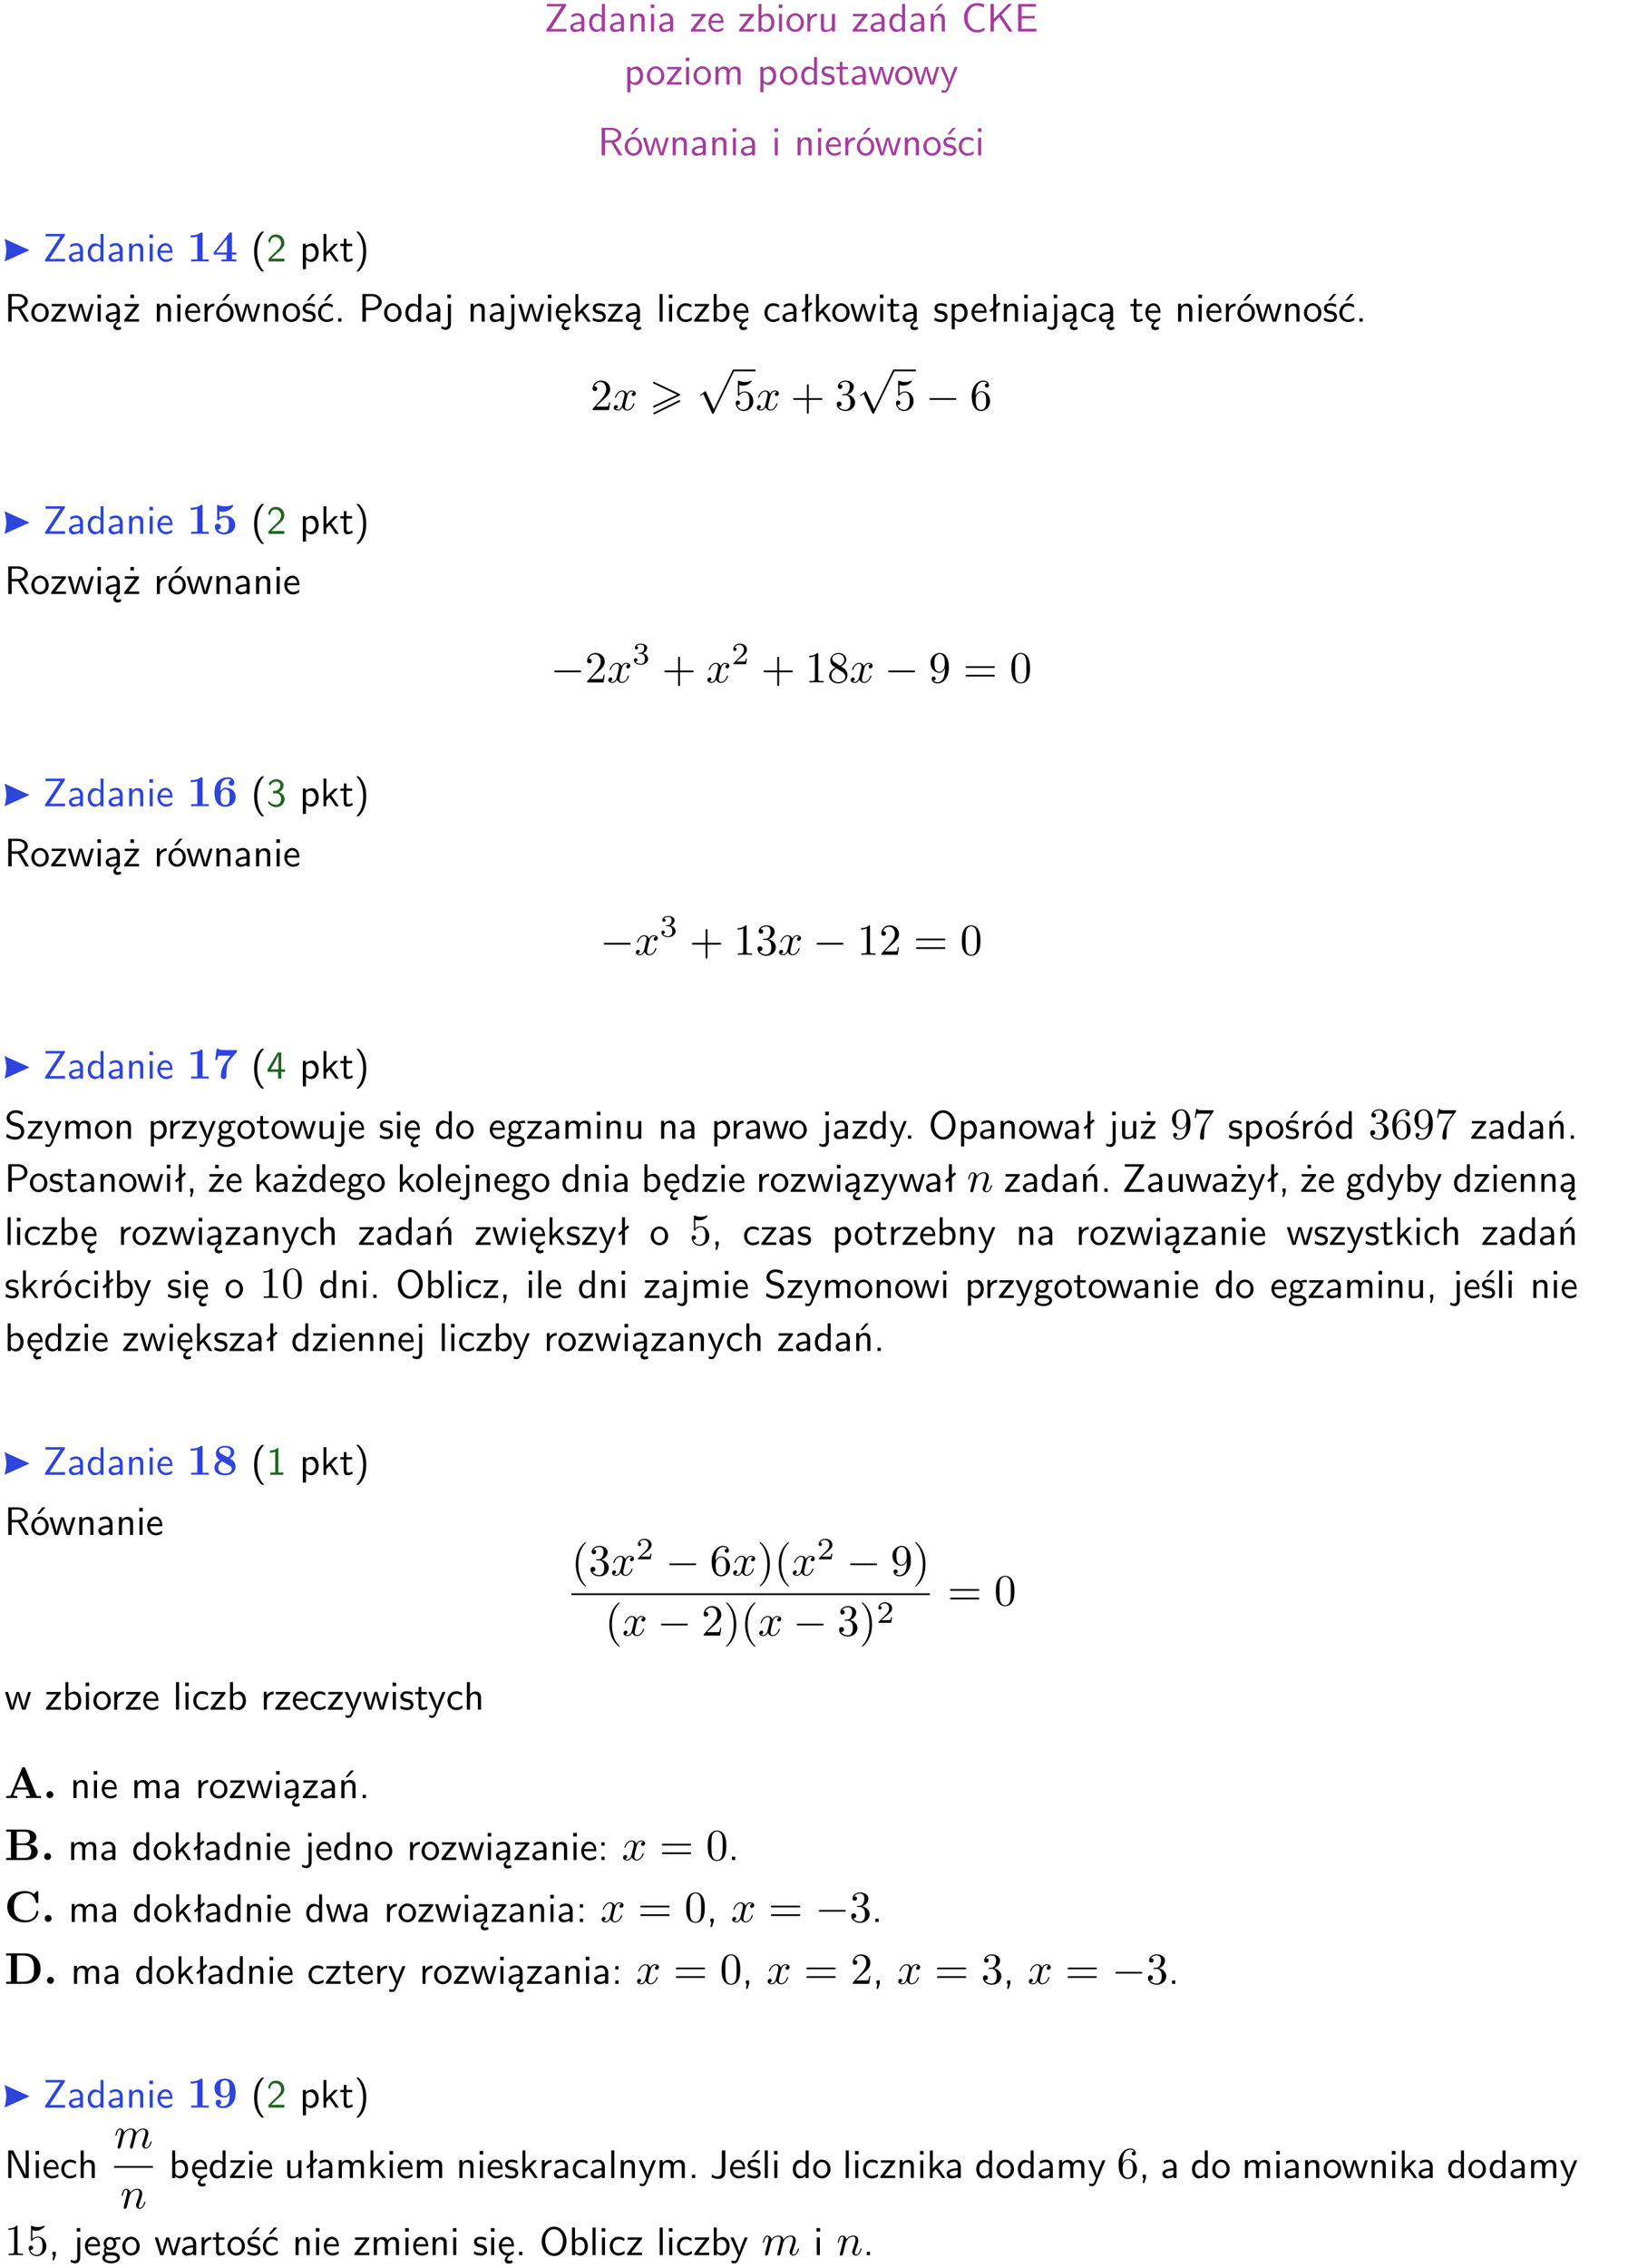 <?xml version="1.0" encoding="UTF-8"?>
<svg width="367pt" height="511pt" version="1.2" viewBox="0 0 367 511" xmlns="http://www.w3.org/2000/svg" xmlns:xlink="http://www.w3.org/1999/xlink">
 <defs>
  <symbol id="glyph0-1" overflow="visible">
   <path d="m4.969-5.859v-0.359h-4.344v0.547h1.781 0.328 1.219l-3.453 5.281v0.391h4.516v-0.594h-0.859c-0.781 0-1.578 0.016-2.359 0.016h-0.281z"/>
  </symbol>
  <symbol id="glyph0-2" overflow="visible">
   <path d="m3.578-2.594c0-0.906-0.656-1.547-1.484-1.547-0.578 0-0.984 0.156-1.406 0.391l0.062 0.594c0.453-0.328 0.906-0.453 1.344-0.453 0.422 0 0.781 0.359 0.781 1.031v0.375c-1.344 0.031-2.484 0.406-2.484 1.188 0 0.391 0.25 1.109 1.031 1.109 0.125 0 0.969-0.016 1.484-0.422v0.328h0.672zm-0.703 1.406c0 0.172 0 0.391-0.297 0.562-0.266 0.172-0.609 0.172-0.703 0.172-0.438 0-0.828-0.203-0.828-0.578 0-0.625 1.453-0.688 1.828-0.703z"/>
  </symbol>
  <symbol id="glyph0-3" overflow="visible">
   <path d="m3.891-6.219h-0.672v2.625c-0.469-0.391-0.969-0.484-1.312-0.484-0.891 0-1.578 0.938-1.578 2.094 0 1.172 0.688 2.078 1.531 2.078 0.297 0 0.828-0.078 1.328-0.562v0.469h0.703zm-0.703 4.969c0 0.125 0 0.297-0.297 0.547-0.203 0.188-0.422 0.25-0.656 0.25-0.562 0-1.219-0.422-1.219-1.531 0-1.188 0.781-1.547 1.312-1.547 0.391 0 0.672 0.203 0.859 0.484z"/>
  </symbol>
  <symbol id="glyph0-4" overflow="visible">
   <path d="m3.906-2.672c0-0.594-0.141-1.406-1.234-1.406-0.812 0-1.25 0.609-1.297 0.672v-0.625h-0.656v4.031h0.703v-2.203c0-0.594 0.234-1.328 0.906-1.328 0.859 0 0.875 0.641 0.875 0.922v2.609h0.703z"/>
  </symbol>
  <symbol id="glyph0-5" overflow="visible">
   <path d="m1.469-6.094h-0.812v0.797h0.812zm-0.062 2.109h-0.688v3.984h0.688z"/>
  </symbol>
  <symbol id="glyph0-6" overflow="visible">
   <path d="m3.594-3.625v-0.359h-3.219v0.531h1.25c0.109 0 0.219-0.016 0.328-0.016h0.688l-2.391 3.094v0.375h3.359v-0.562h-1.328c-0.109 0-0.203 0.016-0.312 0.016h-0.766z"/>
  </symbol>
  <symbol id="glyph0-7" overflow="visible">
   <path d="m3.719-1.969c0-0.297-0.016-0.969-0.359-1.516-0.375-0.547-0.922-0.656-1.25-0.656-0.984 0-1.797 0.953-1.797 2.109 0 1.188 0.859 2.125 1.938 2.125 0.562 0 1.078-0.203 1.422-0.469l-0.047-0.578c-0.562 0.469-1.156 0.5-1.359 0.5-0.719 0-1.297-0.625-1.328-1.516zm-2.734-0.484c0.141-0.688 0.625-1.141 1.125-1.141 0.469 0 0.969 0.312 1.094 1.141z"/>
  </symbol>
  <symbol id="glyph0-8" overflow="visible">
   <path d="m1.406-6.219h-0.672v6.219h0.703v-0.406c0.219 0.188 0.594 0.5 1.203 0.5 0.891 0 1.672-0.891 1.672-2.094 0-1.109-0.625-2.078-1.453-2.078-0.359 0-0.906 0.094-1.453 0.531zm0.031 3.219c0.141-0.219 0.469-0.531 0.953-0.531 0.531 0 1.219 0.391 1.219 1.531 0 1.172-0.75 1.547-1.297 1.547-0.359 0-0.656-0.156-0.875-0.562z"/>
  </symbol>
  <symbol id="glyph0-9" overflow="visible">
   <path d="m4.203-1.969c0-1.203-0.891-2.172-1.953-2.172-1.109 0-1.984 1-1.984 2.172s0.922 2.062 1.969 2.062c1.078 0 1.969-0.906 1.969-2.062zm-1.969 1.5c-0.625 0-1.266-0.516-1.266-1.594s0.688-1.531 1.266-1.531c0.625 0 1.266 0.469 1.266 1.531s-0.609 1.594-1.266 1.594z"/>
  </symbol>
  <symbol id="glyph0-10" overflow="visible">
   <path d="m1.406-1.922c0-0.891 0.641-1.547 1.531-1.562v-0.594c-0.797 0-1.297 0.453-1.578 0.859v-0.812h-0.625v4.031h0.672z"/>
  </symbol>
  <symbol id="glyph0-11" overflow="visible">
   <path d="m3.906-3.984h-0.703v2.609c0 0.672-0.5 0.984-1.078 0.984-0.641 0-0.703-0.234-0.703-0.625v-2.969h-0.703v3c0 0.656 0.219 1.078 0.953 1.078 0.484 0 1.125-0.141 1.562-0.531v0.438h0.672z"/>
  </symbol>
  <symbol id="glyph0-12" overflow="visible">
   <path d="m3.906-2.672c0-0.594-0.141-1.406-1.234-1.406-0.812 0-1.25 0.609-1.297 0.672v-0.625h-0.656v4.031h0.703v-2.203c0-0.594 0.234-1.328 0.906-1.328 0.859 0 0.875 0.641 0.875 0.922v2.609h0.703zm-0.359-3.547h-0.688l-1.203 1.484h0.547z"/>
  </symbol>
  <symbol id="glyph0-13" overflow="visible">
   <path d="m5.172-6.109c-0.562-0.219-1.047-0.312-1.641-0.312-1.719 0-2.938 1.547-2.938 3.312 0 1.734 1.203 3.312 2.953 3.312 0.734 0 1.094-0.125 1.734-0.516l-0.062-0.609c-0.641 0.453-1.047 0.547-1.672 0.547-1.344 0-2.141-1.359-2.141-2.734 0-1.469 0.875-2.734 2.125-2.734 0.703 0 1.125 0.219 1.516 0.469z"/>
  </symbol>
  <symbol id="glyph0-14" overflow="visible">
   <path d="m3.312-3.766 2.406-2.453h-0.844l-3.25 3.328v-3.328h-0.766v6.219h0.766v-2.031l1.188-1.234 2.203 3.266h0.828z"/>
  </symbol>
  <symbol id="glyph0-15" overflow="visible">
   <path d="m4.594-2.953v-0.547h-2.953v-2.125h1.234c0.109 0 0.219 0.016 0.328 0.016h1.641v-0.594h-4v6.203h4.125v-0.641h-1.125c-0.109 0-0.219 0.016-0.328 0.016h-1.875v-2.328z"/>
  </symbol>
  <symbol id="glyph0-16" overflow="visible">
   <path d="m1.438-0.406c0.281 0.25 0.672 0.5 1.203 0.5 0.875 0 1.672-0.875 1.672-2.094 0-1.078-0.578-2.078-1.438-2.078-0.531 0-1.047 0.188-1.469 0.531v-0.438h-0.672v5.719h0.703zm0-2.578c0.219-0.312 0.562-0.516 0.953-0.516 0.672 0 1.219 0.672 1.219 1.5 0 0.922-0.641 1.547-1.312 1.547-0.344 0-0.594-0.172-0.766-0.422-0.094-0.125-0.094-0.141-0.094-0.312z"/>
  </symbol>
  <symbol id="glyph0-17" overflow="visible">
   <path d="m6.391-2.672c0-0.609-0.141-1.406-1.219-1.406-0.547 0-1.016 0.25-1.344 0.734-0.234-0.688-0.859-0.734-1.141-0.734-0.656 0-1.078 0.359-1.312 0.688v-0.641h-0.656v4.031h0.703v-2.203c0-0.609 0.25-1.328 0.906-1.328 0.844 0 0.875 0.578 0.875 0.922v2.609h0.703v-2.203c0-0.609 0.25-1.328 0.906-1.328 0.844 0 0.875 0.578 0.875 0.922v2.609h0.703z"/>
  </symbol>
  <symbol id="glyph0-18" overflow="visible">
   <path d="m3.078-3.844c-0.469-0.219-0.828-0.297-1.297-0.297-0.219 0-1.484 0-1.484 1.188 0 0.438 0.266 0.719 0.484 0.891 0.281 0.203 0.469 0.234 0.969 0.328 0.328 0.062 0.844 0.172 0.844 0.656 0 0.609-0.703 0.609-0.844 0.609-0.734 0-1.234-0.328-1.391-0.438l-0.109 0.609c0.281 0.141 0.781 0.391 1.516 0.391 0.156 0 0.641 0 1.031-0.281 0.281-0.219 0.438-0.578 0.438-0.953 0-0.5-0.344-0.812-0.359-0.828-0.344-0.312-0.594-0.375-1.031-0.453-0.5-0.094-0.906-0.188-0.906-0.625 0-0.562 0.641-0.562 0.75-0.562 0.297 0 0.766 0.047 1.281 0.344z"/>
  </symbol>
  <symbol id="glyph0-19" overflow="visible">
   <path d="m1.562-3.469h1.266v-0.516h-1.266v-1.141h-0.609v1.141h-0.781v0.516h0.75v2.406c0 0.531 0.125 1.156 0.75 1.156s1.078-0.219 1.312-0.328l-0.156-0.531c-0.234 0.188-0.516 0.297-0.797 0.297-0.344 0-0.469-0.281-0.469-0.75z"/>
  </symbol>
  <symbol id="glyph0-20" overflow="visible">
   <path d="m5.984-3.984h-0.641l-0.578 1.906c-0.109 0.312-0.375 1.203-0.422 1.594-0.031-0.281-0.266-1.078-0.422-1.594l-0.578-1.906h-0.625l-0.516 1.688c-0.094 0.312-0.406 1.344-0.438 1.797-0.047-0.422-0.344-1.438-0.484-1.938l-0.469-1.547h-0.688l1.234 3.984h0.703c0.047-0.141 0.359-1.141 0.562-1.844 0.125-0.422 0.375-1.297 0.391-1.641h0.016c0.016 0.25 0.172 0.875 0.281 1.266l0.656 2.219h0.797z"/>
  </symbol>
  <symbol id="glyph0-21" overflow="visible">
   <path d="m4-3.984h-0.672c-1.172 2.859-1.188 3.266-1.188 3.469h-0.016c-0.047-0.594-0.766-2.266-0.812-2.344l-0.484-1.125h-0.703l1.734 3.984c-0.094 0.281-0.281 0.719-0.312 0.812-0.234 0.516-0.391 0.516-0.516 0.516-0.141 0-0.438-0.031-0.703-0.141l0.062 0.578c0.188 0.047 0.438 0.078 0.641 0.078 0.312 0 0.641-0.109 1.016-1.031z"/>
  </symbol>
  <symbol id="glyph0-22" overflow="visible">
   <path d="m3.766-2.922c0.922-0.266 1.516-0.906 1.516-1.641 0-0.875-0.969-1.656-2.266-1.656h-2.156v6.219h0.766v-2.844h1.422l1.688 2.844h0.797zm-2.141-0.469v-2.328h1.297c1.047 0 1.641 0.531 1.641 1.156 0 0.641-0.578 1.172-1.641 1.172z"/>
  </symbol>
  <symbol id="glyph0-23" overflow="visible">
   <path d="m4.203-1.969c0-1.203-0.891-2.172-1.953-2.172-1.109 0-1.984 1-1.984 2.172s0.922 2.062 1.969 2.062c1.078 0 1.969-0.906 1.969-2.062zm-1.969 1.5c-0.625 0-1.266-0.516-1.266-1.594s0.688-1.531 1.266-1.531c0.625 0 1.266 0.469 1.266 1.531s-0.609 1.594-1.266 1.594zm1.234-5.75h-0.703l-1.203 1.484h0.547z"/>
  </symbol>
  <symbol id="glyph0-24" overflow="visible">
   <path d="m3.078-3.844c-0.469-0.219-0.828-0.297-1.297-0.297-0.219 0-1.484 0-1.484 1.188 0 0.438 0.266 0.719 0.484 0.891 0.281 0.203 0.469 0.234 0.969 0.328 0.328 0.062 0.844 0.172 0.844 0.656 0 0.609-0.703 0.609-0.844 0.609-0.734 0-1.234-0.328-1.391-0.438l-0.109 0.609c0.281 0.141 0.781 0.391 1.516 0.391 0.156 0 0.641 0 1.031-0.281 0.281-0.219 0.438-0.578 0.438-0.953 0-0.5-0.344-0.812-0.359-0.828-0.344-0.312-0.594-0.375-1.031-0.453-0.5-0.094-0.906-0.188-0.906-0.625 0-0.562 0.641-0.562 0.75-0.562 0.297 0 0.766 0.047 1.281 0.344zm0.031-2.375h-0.703l-1.203 1.484h0.562z"/>
  </symbol>
  <symbol id="glyph0-25" overflow="visible">
   <path d="m3.672-3.75c-0.531-0.297-0.828-0.391-1.375-0.391-1.25 0-1.969 1.094-1.969 2.156 0 1.109 0.812 2.078 1.938 2.078 0.484 0 0.969-0.125 1.453-0.453l-0.047-0.594c-0.469 0.359-0.953 0.484-1.406 0.484-0.734 0-1.25-0.656-1.25-1.531 0-0.703 0.344-1.562 1.297-1.562 0.453 0 0.766 0.078 1.25 0.391z"/>
  </symbol>
  <symbol id="glyph0-26" overflow="visible">
   <path d="m2.438-6.734c-0.297 0.281-0.891 0.828-1.312 1.922-0.359 0.969-0.422 1.922-0.422 2.562 0 2.906 1.297 4.094 1.734 4.5h0.547c-0.438-0.438-1.578-1.594-1.578-4.5 0-0.5 0.031-1.547 0.391-2.609 0.375-1.031 0.891-1.578 1.188-1.875z"/>
  </symbol>
  <symbol id="glyph0-27" overflow="visible">
   <path d="m1.562-1.688c-0.25 0.25-0.859 0.875-1.109 1.109v0.578h3.578v-0.641h-1.641c-0.109 0-0.219 0.016-0.312 0.016h-0.984c0.281-0.25 0.969-0.922 1.25-1.188 0.172-0.156 0.625-0.531 0.797-0.703 0.406-0.406 0.891-0.875 0.891-1.641 0-1.031-0.734-1.922-1.922-1.922-1.016 0-1.516 0.703-1.734 1.469 0.109 0.156 0.156 0.203 0.172 0.234 0.016 0.016 0.109 0.125 0.203 0.266 0.172-0.703 0.422-1.391 1.234-1.391 0.844 0 1.312 0.672 1.312 1.359 0 0.766-0.516 1.281-1.047 1.812z"/>
  </symbol>
  <symbol id="glyph0-28" overflow="visible">
   <path d="m2.516-2.438 1.516-1.547h-0.812l-1.812 1.875v-4.109h-0.656v6.219h0.625v-1.266l0.719-0.75 1.391 2.016h0.734z"/>
  </symbol>
  <symbol id="glyph0-29" overflow="visible">
   <path d="m1.047 2.25c0.297-0.281 0.891-0.828 1.297-1.922 0.359-0.969 0.422-1.922 0.422-2.578 0-2.891-1.281-4.078-1.719-4.484h-0.547c0.438 0.438 1.578 1.594 1.578 4.484 0 0.516-0.031 1.562-0.406 2.625-0.359 1.031-0.875 1.578-1.172 1.875z"/>
  </symbol>
  <symbol id="glyph0-30" overflow="visible">
   <path d="m2.875-1.188c0 0.172 0 0.391-0.297 0.562-0.266 0.172-0.609 0.172-0.703 0.172-0.438 0-0.828-0.203-0.828-0.578 0-0.625 1.453-0.688 1.828-0.703zm-0.188 2.125c0-0.406 0.375-0.703 0.797-0.938h0.094v-2.594c0-0.906-0.656-1.547-1.484-1.547-0.578 0-0.984 0.156-1.406 0.391l0.062 0.594c0.453-0.328 0.906-0.453 1.344-0.453 0.422 0 0.781 0.359 0.781 1.031v0.375c-1.344 0.031-2.484 0.406-2.484 1.188 0 0.391 0.25 1.109 1.031 1.109 0.125 0 0.969-0.016 1.484-0.422v0.328c-0.453 0.25-0.812 0.688-0.781 1.141 0.016 0.391 0.281 0.766 0.891 0.766 0.297 0 0.516-0.062 0.875-0.234l-0.125-0.531c-0.203 0.094-0.406 0.141-0.594 0.141-0.25-0.031-0.469-0.078-0.484-0.344z"/>
  </symbol>
  <symbol id="glyph0-31" overflow="visible">
   <path d="m3.594-3.625v-0.359h-3.219v0.531h1.25c0.109 0 0.219-0.016 0.328-0.016h0.688l-2.391 3.094v0.375h3.359v-0.562h-1.328c-0.109 0-0.203 0.016-0.312 0.016h-0.766zm-1.141-2.469h-0.797v0.797h0.797z"/>
  </symbol>
  <symbol id="glyph0-32" overflow="visible">
   <path d="m3.672-3.75c-0.531-0.297-0.828-0.391-1.375-0.391-1.25 0-1.969 1.094-1.969 2.156 0 1.109 0.812 2.078 1.938 2.078 0.484 0 0.969-0.125 1.453-0.453l-0.047-0.594c-0.469 0.359-0.953 0.484-1.406 0.484-0.734 0-1.25-0.656-1.25-1.531 0-0.703 0.344-1.562 1.297-1.562 0.453 0 0.766 0.078 1.25 0.391zm-0.125-2.469h-0.688l-1.203 1.484h0.547z"/>
  </symbol>
  <symbol id="glyph0-33" overflow="visible">
   <path d="m1.609-0.75h-0.734v0.75h0.734z"/>
  </symbol>
  <symbol id="glyph0-34" overflow="visible">
   <path d="m3.156-2.594c1.109 0 2.062-0.812 2.062-1.812 0-0.969-0.891-1.812-2.125-1.812h-2.234v6.219h0.797v-2.594zm-0.266-3.125c1 0 1.609 0.547 1.609 1.312 0 0.703-0.578 1.297-1.609 1.297h-1.266v-2.609z"/>
  </symbol>
  <symbol id="glyph0-35" overflow="visible">
   <path d="m1.656-6.094h-0.797v0.797h0.797zm-2.203 7.625c0.438 0.25 0.844 0.312 1.078 0.312 0.562 0 1.125-0.469 1.125-1.312v-4.516h-0.672v4.594c0 0.578-0.453 0.656-0.703 0.656-0.266 0-0.5-0.094-0.688-0.281z"/>
  </symbol>
  <symbol id="glyph0-36" overflow="visible">
   <path d="m0.984-2.453c0.141-0.688 0.625-1.141 1.125-1.141 0.469 0 0.969 0.312 1.094 1.141zm1.219 3.391c0-0.406 0.391-0.734 0.797-0.969 0.266-0.078 0.484-0.203 0.672-0.344l-0.047-0.578c-0.562 0.469-1.156 0.5-1.359 0.5-0.719 0-1.297-0.625-1.328-1.516h2.781c0-0.297-0.016-0.969-0.359-1.516-0.375-0.547-0.922-0.656-1.25-0.656-0.984 0-1.797 0.953-1.797 2.109 0 1.188 0.859 2.125 1.938 2.125-0.359 0.25-0.641 0.656-0.609 1.047 0.016 0.391 0.281 0.766 0.891 0.766 0.297 0 0.516-0.062 0.875-0.234l-0.125-0.531c-0.203 0.094-0.406 0.141-0.594 0.141-0.25-0.031-0.469-0.078-0.484-0.344z"/>
  </symbol>
  <symbol id="glyph0-37" overflow="visible">
   <path d="m1.406-6.219h-0.688v6.219h0.688z"/>
  </symbol>
  <symbol id="glyph0-38" overflow="visible">
   <path d="m2.516-4.406-0.609 0.531v-2.344h-0.672v2.922l-0.891 0.766 0.344 0.406 0.547-0.469v2.594h0.672v-3.188l0.969-0.828z"/>
  </symbol>
  <symbol id="glyph0-39" overflow="visible">
   <path d="m0.828-4.609c0.25-0.625 0.844-0.953 1.391-0.953 0.469 0 0.906 0.266 0.906 0.844 0 0.547-0.375 1.078-0.922 1.203-0.047 0.016-0.062 0.016-0.703 0.062v0.547h0.641c0.969 0 1.156 0.828 1.156 1.281 0 0.703-0.406 1.281-1.094 1.281-0.625 0-1.328-0.312-1.734-0.938l-0.094 0.547c0.656 0.844 1.484 0.938 1.844 0.938 1.094 0 1.875-0.875 1.875-1.812 0-0.828-0.625-1.375-1.234-1.562 0.688-0.375 1-0.984 1-1.547 0-0.766-0.75-1.359-1.641-1.359-0.688 0-1.344 0.359-1.719 0.984z"/>
  </symbol>
  <symbol id="glyph0-40" overflow="visible">
   <path d="m3.344-1.531h0.875v-0.547h-0.875v-3.812h-0.828l-2.266 3.812v0.547h2.375v1.531h0.719zm-2.391-0.547c0.469-0.781 1.734-2.906 1.734-3.406v3.406z"/>
  </symbol>
  <symbol id="glyph0-41" overflow="visible">
   <path d="m4.172-5.969c-0.5-0.297-0.984-0.453-1.641-0.453-1.25 0-2.031 0.875-2.031 1.766 0 0.391 0.125 0.766 0.484 1.141 0.375 0.406 0.781 0.516 1.297 0.641 0.766 0.188 0.859 0.219 1.109 0.438 0.172 0.156 0.375 0.453 0.375 0.828 0 0.594-0.484 1.188-1.312 1.188-0.359 0-1.172-0.094-1.922-0.719l-0.141 0.719c0.797 0.5 1.516 0.625 2.078 0.625 1.188 0 2-0.906 2-1.891 0-0.594-0.266-1.016-0.469-1.234-0.422-0.453-0.719-0.531-1.547-0.734-0.516-0.125-0.656-0.172-0.922-0.391-0.062-0.062-0.328-0.328-0.328-0.719 0-0.531 0.484-1.062 1.312-1.062 0.766 0 1.188 0.297 1.516 0.578z"/>
  </symbol>
  <symbol id="glyph0-42" overflow="visible">
   <path d="m3.156-3.5c0.203 0 0.453-0.047 0.672-0.047 0.156 0 0.5 0.031 0.516 0.031l-0.094-0.562c-0.625 0-1.141 0.172-1.422 0.281-0.188-0.156-0.484-0.281-0.844-0.281-0.781 0-1.422 0.641-1.422 1.453 0 0.344 0.109 0.656 0.297 0.891-0.266 0.375-0.266 0.719-0.266 0.766 0 0.234 0.078 0.5 0.234 0.688-0.469 0.266-0.578 0.688-0.578 0.922 0 0.672 0.891 1.203 1.984 1.203 1.109 0 1.984-0.531 1.984-1.219 0-1.25-1.5-1.25-1.844-1.25h-0.781c-0.125 0-0.531 0-0.531-0.469 0-0.094 0.047-0.25 0.109-0.328 0.188 0.141 0.484 0.266 0.812 0.266 0.812 0 1.438-0.672 1.438-1.469 0-0.422-0.203-0.75-0.297-0.891zm-1.172 1.828c-0.328 0-0.797-0.203-0.797-0.953 0-0.734 0.469-0.938 0.797-0.938 0.391 0 0.812 0.25 0.812 0.938 0 0.703-0.422 0.953-0.812 0.953zm0.406 1.703c0.188 0 1.203 0 1.203 0.609 0 0.406-0.609 0.703-1.344 0.703s-1.375-0.281-1.375-0.703c0-0.031 0-0.609 0.703-0.609z"/>
  </symbol>
  <symbol id="glyph0-43" overflow="visible">
   <path d="m6.094-3.094c0-1.891-1.297-3.328-2.797-3.328-1.516 0-2.797 1.469-2.797 3.328 0 1.906 1.328 3.297 2.797 3.297 1.5 0 2.797-1.406 2.797-3.297zm-2.797 2.703c-1.047 0-2-1.109-2-2.844 0-1.641 0.984-2.609 2-2.609 1.031 0 2 1.016 2 2.609 0 1.75-0.969 2.844-2 2.844z"/>
  </symbol>
  <symbol id="glyph0-44" overflow="visible">
   <path d="m1.609-0.016v-0.734h-0.734v0.75h0.219l-0.219 1.125h0.359z"/>
  </symbol>
  <symbol id="glyph0-45" overflow="visible">
   <path d="m3.906-2.672c0-0.594-0.141-1.406-1.234-1.406-0.562 0-0.984 0.281-1.266 0.641v-2.781h-0.688v6.219h0.703v-2.203c0-0.594 0.234-1.328 0.906-1.328 0.859 0 0.875 0.641 0.875 0.922v2.609h0.703z"/>
  </symbol>
  <symbol id="glyph0-46" overflow="visible">
   <path d="m2.688-6.078h-0.188c-0.531 0.547-1.266 0.578-1.703 0.594v0.516c0.297-0.016 0.734-0.031 1.172-0.219v4.672h-1.109v0.516h2.938v-0.516h-1.109z"/>
  </symbol>
  <symbol id="glyph0-47" overflow="visible">
   <path d="m1.609-3.984h-0.734v0.75h0.734zm-0.734 3.234v0.75h0.734v-0.75z"/>
  </symbol>
  <symbol id="glyph0-48" overflow="visible">
   <path d="m1.969-6.219h-1.109v6.219h0.703v-5.594c0.172 0.375 0.547 1.141 0.609 1.234l2.203 4.359h1.109v-6.219h-0.703v5.578h-0.016c-0.172-0.359-0.547-1.125-0.594-1.219z"/>
  </symbol>
  <symbol id="glyph0-49" overflow="visible">
   <path d="m3.484-6.219h-0.781v4.859c0 0.156 0 1.016-1.047 1.016-0.375 0-0.844-0.172-1.156-0.516l-0.125 0.688c0.219 0.094 0.781 0.375 1.531 0.375 0.922 0 1.578-0.531 1.578-1.547z"/>
  </symbol>
  <symbol id="glyph1-1" overflow="visible">
   <path d="m3.531-6.203c0-0.234 0-0.328-0.266-0.328-0.109 0-0.125 0-0.219 0.078-0.766 0.562-1.797 0.562-2 0.562h-0.203v0.469h0.203c0.156 0 0.703-0.016 1.297-0.203v5.156h-1.391v0.469c0.438-0.031 1.5-0.031 1.984-0.031s1.547 0 1.984 0.031v-0.469h-1.391z"/>
  </symbol>
  <symbol id="glyph1-2" overflow="visible">
   <path d="m4.438-1.562h0.969v-0.469h-0.969v-4.188c0-0.266-0.016-0.328-0.297-0.328-0.219 0-0.219 0.016-0.344 0.172l-3.484 4.344v0.469h2.875v1.094h-1.109v0.469c0.375-0.031 1.281-0.031 1.703-0.031 0.406 0 1.266 0 1.625 0.031v-0.469h-0.969zm-1.141-0.469h-2.453l2.453-3.078z"/>
  </symbol>
  <symbol id="glyph1-3" overflow="visible">
   <path d="m5.156-2c0-1.156-0.797-2.078-2.266-2.078-0.281 0-0.812 0.031-1.281 0.344v-1.312c0.281 0.047 0.391 0.078 0.719 0.078 1.453 0 2.375-1.125 2.375-1.375 0-0.078-0.016-0.188-0.141-0.188-0.031 0-0.031 0-0.141 0.047-0.578 0.219-1.109 0.281-1.531 0.281-0.75 0-1.281-0.203-1.547-0.281-0.094-0.031-0.094-0.047-0.125-0.047-0.141 0-0.141 0.109-0.141 0.266v2.922c0 0.172 0 0.297 0.219 0.297 0.125 0 0.156-0.031 0.219-0.109 0.391-0.469 0.922-0.562 1.328-0.562 0.891 0 0.891 0.875 0.891 1.672 0 0.734 0 1.734-1.188 1.734-0.25 0-0.875-0.062-1.297-0.625 0.359-0.016 0.656-0.266 0.656-0.672 0-0.531-0.438-0.672-0.672-0.672-0.141 0-0.672 0.094-0.672 0.703 0 0.844 0.781 1.688 2.016 1.688 1.594 0 2.578-0.891 2.578-2.109z"/>
  </symbol>
  <symbol id="glyph1-4" overflow="visible">
   <path d="m1.828-3.406v-0.188c0-1.141 0.219-1.562 0.281-1.719 0.25-0.469 0.781-0.828 1.391-0.828 0.172 0 0.516 0.031 0.75 0.266-0.359 0.047-0.547 0.312-0.547 0.609 0 0.344 0.234 0.625 0.625 0.625s0.625-0.266 0.625-0.641c0-0.625-0.422-1.25-1.469-1.25-1.359 0-3 0.859-3 3.375 0 0.781 0.078 1.578 0.5 2.266 0.469 0.766 1.219 1 1.922 1 1.375 0 2.344-0.812 2.344-2.156 0-1.391-1.016-2.125-2.219-2.125-0.219 0-0.781 0-1.203 0.766zm1.047 3.094c-0.516 0-0.781-0.391-0.859-0.562-0.156-0.312-0.156-1.031-0.156-1.219 0-1.25 0.531-1.719 1.078-1.719 0.953 0 0.953 0.75 0.953 1.75s0 1.75-1.016 1.75z"/>
  </symbol>
  <symbol id="glyph1-5" overflow="visible">
   <path d="m5.469-5.938c0.094-0.109 0.094-0.141 0.094-0.484h-2.031c-0.234 0-1.703-0.047-1.844-0.094-0.203-0.031-0.219-0.125-0.234-0.219h-0.469l-0.344 2.531h0.469c0.094-0.766 0.219-0.891 0.266-0.906 0.109-0.062 0.922-0.062 1.094-0.062h1.672c-0.172 0.219-0.359 0.422-0.547 0.641-0.953 1.125-1.672 2.469-1.672 3.938 0 0.703 0.562 0.703 0.625 0.703 0.156 0 0.625-0.047 0.625-0.703v-0.469c0-0.469 0.031-0.953 0.094-1.422 0.094-0.672 0.297-1.25 0.656-1.656z"/>
  </symbol>
  <symbol id="glyph1-6" overflow="visible">
   <path d="m1.984-4.781c-0.156-0.078-0.438-0.25-0.438-0.594 0-0.703 0.891-0.766 1.297-0.766 0.828 0 1.328 0.406 1.328 1.094 0 0.484-0.25 0.812-0.688 1.109zm1.938 1.094c0.688-0.359 1-0.797 1-1.375 0-1.016-0.906-1.469-2.047-1.469-1.375 0-2.078 0.797-2.078 1.75 0 0.438 0.188 1.062 0.953 1.5-0.828 0.375-1.266 0.938-1.266 1.672 0 1.203 1.078 1.719 2.359 1.719 1.594 0 2.406-0.875 2.406-1.969 0-1.078-0.844-1.547-1.328-1.828zm-1.703 0.672c0.344 0.188 0.812 0.453 1.359 0.766 0.438 0.25 0.812 0.453 0.812 0.938 0 0.828-0.938 1-1.516 1-0.969 0-1.547-0.516-1.547-1.297 0-0.766 0.531-1.203 0.891-1.406z"/>
  </symbol>
  <symbol id="glyph1-7" overflow="visible">
   <path d="m4.719-6.703c-0.109-0.25-0.219-0.25-0.391-0.25-0.281 0-0.328 0.078-0.391 0.25l-2.469 6c-0.062 0.156-0.094 0.234-0.844 0.234h-0.219v0.469c0.375-0.016 0.859-0.031 1.172-0.031 0.391 0 0.938 0 1.312 0.031v-0.469c-0.016 0-0.891 0-0.891-0.125 0-0.016 0.031-0.109 0.047-0.125l0.5-1.203h2.672l0.594 1.453h-0.953v0.469c0.391-0.031 1.328-0.031 1.766-0.031 0.391 0 1.266 0 1.625 0.031v-0.469h-0.969zm-0.844 1.547 1.141 2.766h-2.281z"/>
  </symbol>
  <symbol id="glyph1-8" overflow="visible">
   <path d="m2.359-0.781c0-0.422-0.344-0.781-0.781-0.781-0.422 0-0.766 0.359-0.766 0.781 0 0.438 0.344 0.781 0.766 0.781 0.438 0 0.781-0.344 0.781-0.781z"/>
  </symbol>
  <symbol id="glyph1-9" overflow="visible">
   <path d="m2.766-3.734v-2.641h1.812c1.016 0 1.188 0.797 1.188 1.25 0 0.766-0.469 1.391-1.438 1.391zm2.703 0.172c1.078-0.203 1.719-0.797 1.719-1.562 0-0.922-0.875-1.719-2.469-1.719h-4.328v0.469h1.078v5.906h-1.078v0.469h4.625c1.656 0 2.484-0.875 2.484-1.859 0-0.953-0.844-1.625-2.031-1.703zm-0.859 3.094h-1.844v-2.906h1.938c0.203 0 0.672 0 1.016 0.422 0.328 0.422 0.328 0.984 0.328 1.094s0 1.391-1.438 1.391z"/>
  </symbol>
  <symbol id="glyph1-10" overflow="visible">
   <path d="m7.641-6.672c0-0.188 0-0.281-0.188-0.281-0.094 0-0.109 0.031-0.188 0.094l-0.656 0.594c-0.625-0.5-1.281-0.688-1.969-0.688-2.484 0-4 1.484-4 3.531s1.516 3.531 4 3.531c1.875 0 3-1.219 3-2.375 0-0.203-0.078-0.203-0.25-0.203-0.125 0-0.219 0-0.219 0.172-0.078 1.328-1.281 1.938-2.281 1.938-0.781 0-1.625-0.234-2.141-0.844-0.469-0.578-0.594-1.312-0.594-2.219 0-0.562 0.031-1.625 0.672-2.297 0.641-0.656 1.516-0.766 2.031-0.766 1.078 0 2.016 0.766 2.234 2.031 0.031 0.188 0.047 0.203 0.266 0.203 0.266 0 0.281-0.016 0.281-0.281z"/>
  </symbol>
  <symbol id="glyph1-11" overflow="visible">
   <path d="m1.469-6.375v5.906h-1.078v0.469h4.297c1.969 0 3.453-1.219 3.453-3.359 0-2.188-1.484-3.484-3.469-3.484h-4.281v0.469zm1.359 5.906v-5.906h1.453c0.656 0 1.484 0.188 1.969 0.891 0.344 0.516 0.422 1.188 0.422 2.109 0 1.094-0.109 1.625-0.438 2.062-0.469 0.688-1.344 0.844-1.953 0.844z"/>
  </symbol>
  <symbol id="glyph1-12" overflow="visible">
   <path d="m3.891-3.031v0.219c0 0.734-0.094 1.312-0.234 1.656-0.172 0.391-0.609 0.844-1.297 0.844-0.172 0-0.531-0.031-0.828-0.219 0.109-0.031 0.484-0.172 0.484-0.625 0-0.344-0.234-0.625-0.625-0.625s-0.625 0.266-0.625 0.641c0 0.688 0.516 1.25 1.609 1.25 1.297 0 2.875-0.844 2.875-3.391 0-0.672 0-3.25-2.375-3.25-1.406 0-2.391 0.812-2.391 2.141 0 1.375 0.984 2.125 2.203 2.125 0.359 0 0.828-0.062 1.203-0.766zm-1.109 0.406c-0.953 0-0.953-0.75-0.953-1.734s0-1.781 1.078-1.781c0.578 0 0.812 0.531 0.859 0.625 0.109 0.328 0.109 0.906 0.109 1.25 0 0.625-0.25 1.641-1.094 1.641z"/>
  </symbol>
  <symbol id="glyph2-1" overflow="visible">
   <path d="m4.469-1.734h-0.234c-0.062 0.297-0.125 0.734-0.234 0.891-0.062 0.078-0.719 0.078-0.938 0.078h-1.797l1.062-1.031c1.547-1.375 2.141-1.906 2.141-2.906 0-1.141-0.891-1.938-2.109-1.938-1.125 0-1.859 0.922-1.859 1.812 0 0.547 0.5 0.547 0.531 0.547 0.172 0 0.516-0.109 0.516-0.531 0-0.25-0.188-0.516-0.531-0.516-0.078 0-0.094 0-0.125 0.016 0.219-0.656 0.766-1.016 1.344-1.016 0.906 0 1.328 0.812 1.328 1.625 0 0.797-0.484 1.578-1.047 2.203l-1.906 2.125c-0.109 0.109-0.109 0.141-0.109 0.375h3.703z"/>
  </symbol>
  <symbol id="glyph2-2" overflow="visible">
   <path d="m4.469-2c0-1.188-0.812-2.188-1.891-2.188-0.469 0-0.906 0.156-1.266 0.516v-1.953c0.203 0.062 0.531 0.125 0.844 0.125 1.234 0 1.938-0.906 1.938-1.031 0-0.062-0.031-0.109-0.109-0.109 0 0-0.031 0-0.078 0.031-0.203 0.094-0.688 0.297-1.359 0.297-0.391 0-0.859-0.078-1.328-0.281-0.078-0.031-0.094-0.031-0.109-0.031-0.109 0-0.109 0.078-0.109 0.234v2.953c0 0.172 0 0.25 0.141 0.25 0.078 0 0.094-0.016 0.141-0.078 0.109-0.156 0.469-0.703 1.281-0.703 0.516 0 0.766 0.453 0.844 0.641 0.156 0.375 0.188 0.75 0.188 1.25 0 0.359 0 0.953-0.25 1.375-0.234 0.391-0.609 0.641-1.062 0.641-0.719 0-1.297-0.531-1.469-1.109 0.031 0 0.062 0.016 0.172 0.016 0.328 0 0.5-0.25 0.5-0.484 0-0.25-0.172-0.5-0.5-0.5-0.141 0-0.484 0.078-0.484 0.531 0 0.859 0.688 1.828 1.797 1.828 1.156 0 2.172-0.953 2.172-2.219z"/>
  </symbol>
  <symbol id="glyph2-3" overflow="visible">
   <path d="m4.078-2.297h2.781c0.141 0 0.328 0 0.328-0.203 0-0.188-0.188-0.188-0.328-0.188h-2.781v-2.797c0-0.141 0-0.328-0.203-0.328s-0.203 0.188-0.203 0.328v2.797h-2.781c-0.141 0-0.328 0-0.328 0.188 0 0.203 0.188 0.203 0.328 0.203h2.781v2.797c0 0.141 0 0.328 0.203 0.328s0.203-0.188 0.203-0.328z"/>
  </symbol>
  <symbol id="glyph2-4" overflow="visible">
   <path d="m2.891-3.516c0.812-0.266 1.391-0.953 1.391-1.75 0-0.812-0.875-1.375-1.828-1.375-1 0-1.766 0.594-1.766 1.359 0 0.328 0.219 0.516 0.516 0.516s0.5-0.219 0.5-0.516c0-0.484-0.469-0.484-0.609-0.484 0.297-0.5 0.953-0.625 1.312-0.625 0.422 0 0.969 0.219 0.969 1.109 0 0.125-0.031 0.703-0.281 1.141-0.297 0.484-0.641 0.516-0.891 0.516-0.078 0.016-0.312 0.031-0.391 0.031-0.078 0.016-0.141 0.031-0.141 0.125 0 0.109 0.062 0.109 0.234 0.109h0.438c0.812 0 1.188 0.672 1.188 1.656 0 1.359-0.688 1.641-1.125 1.641s-1.188-0.172-1.531-0.75c0.344 0.047 0.656-0.172 0.656-0.547 0-0.359-0.266-0.562-0.547-0.562-0.25 0-0.562 0.141-0.562 0.578 0 0.906 0.922 1.562 2.016 1.562 1.219 0 2.125-0.906 2.125-1.922 0-0.812-0.641-1.594-1.672-1.812z"/>
  </symbol>
  <symbol id="glyph2-5" overflow="visible">
   <path d="m1.312-3.266v-0.25c0-2.516 1.234-2.875 1.75-2.875 0.234 0 0.656 0.062 0.875 0.406-0.156 0-0.547 0-0.547 0.438 0 0.312 0.234 0.469 0.453 0.469 0.156 0 0.469-0.094 0.469-0.484 0-0.594-0.438-1.078-1.266-1.078-1.281 0-2.625 1.281-2.625 3.484 0 2.672 1.156 3.375 2.078 3.375 1.109 0 2.062-0.938 2.062-2.25 0-1.266-0.891-2.219-2-2.219-0.672 0-1.047 0.5-1.25 0.984zm1.188 3.203c-0.625 0-0.922-0.594-0.984-0.75-0.188-0.469-0.188-1.266-0.188-1.438 0-0.781 0.328-1.781 1.219-1.781 0.172 0 0.625 0 0.938 0.625 0.172 0.359 0.172 0.875 0.172 1.359s0 0.984-0.172 1.344c-0.297 0.594-0.75 0.641-0.984 0.641z"/>
  </symbol>
  <symbol id="glyph2-6" overflow="visible">
   <path d="m2.938-6.375c0-0.25 0-0.266-0.234-0.266-0.625 0.641-1.5 0.641-1.812 0.641v0.312c0.203 0 0.781 0 1.297-0.266v5.172c0 0.359-0.031 0.469-0.922 0.469h-0.312v0.312c0.344-0.031 1.203-0.031 1.609-0.031 0.391 0 1.266 0 1.609 0.031v-0.312h-0.312c-0.906 0-0.922-0.109-0.922-0.469z"/>
  </symbol>
  <symbol id="glyph2-7" overflow="visible">
   <path d="m1.625-4.562c-0.453-0.297-0.5-0.625-0.5-0.797 0-0.609 0.656-1.031 1.359-1.031 0.719 0 1.359 0.516 1.359 1.234 0 0.578-0.391 1.047-0.984 1.391zm1.453 0.953c0.719-0.375 1.203-0.891 1.203-1.547 0-0.922-0.875-1.484-1.781-1.484-1 0-1.812 0.734-1.812 1.672 0 0.172 0.016 0.625 0.438 1.094 0.109 0.109 0.484 0.359 0.734 0.531-0.578 0.297-1.438 0.844-1.438 1.844 0 1.047 1.016 1.719 2.062 1.719 1.125 0 2.078-0.828 2.078-1.891 0-0.359-0.109-0.812-0.5-1.234-0.188-0.203-0.344-0.297-0.984-0.703zm-1 0.422c0.281 0.172 0.75 0.469 1.234 0.781 0.281 0.188 0.75 0.484 0.75 1.094 0 0.734-0.75 1.25-1.562 1.25-0.859 0-1.578-0.609-1.578-1.438 0-0.578 0.312-1.219 1.156-1.688z"/>
  </symbol>
  <symbol id="glyph2-8" overflow="visible">
   <path d="m3.656-3.172v0.328c0 2.328-1.031 2.781-1.609 2.781-0.172 0-0.719-0.016-0.984-0.359 0.438 0 0.516-0.281 0.516-0.453 0-0.312-0.234-0.453-0.453-0.453-0.156 0-0.453 0.078-0.453 0.469 0 0.672 0.531 1.078 1.375 1.078 1.297 0 2.516-1.359 2.516-3.5 0-2.688-1.156-3.359-2.047-3.359-0.547 0-1.031 0.188-1.453 0.625-0.422 0.453-0.641 0.875-0.641 1.625 0 1.234 0.875 2.219 1.984 2.219 0.609 0 1.016-0.422 1.25-1zm-1.234 0.766c-0.156 0-0.625 0-0.922-0.625-0.188-0.375-0.188-0.859-0.188-1.359 0-0.531 0-1 0.219-1.375 0.266-0.5 0.641-0.625 0.984-0.625 0.469 0 0.797 0.344 0.969 0.781 0.109 0.328 0.156 0.953 0.156 1.406 0 0.828-0.344 1.797-1.219 1.797z"/>
  </symbol>
  <symbol id="glyph2-9" overflow="visible">
   <path d="m6.844-3.266c0.156 0 0.344 0 0.344-0.188 0-0.203-0.188-0.203-0.328-0.203h-5.969c-0.141 0-0.328 0-0.328 0.203 0 0.188 0.188 0.188 0.328 0.188zm0.016 1.938c0.141 0 0.328 0 0.328-0.203 0-0.188-0.188-0.188-0.344-0.188h-5.953c-0.141 0-0.328 0-0.328 0.188 0 0.203 0.188 0.203 0.328 0.203z"/>
  </symbol>
  <symbol id="glyph2-10" overflow="visible">
   <path d="m4.578-3.188c0-0.797-0.047-1.594-0.391-2.328-0.453-0.969-1.281-1.125-1.688-1.125-0.609 0-1.328 0.266-1.75 1.188-0.312 0.688-0.359 1.469-0.359 2.266 0 0.75 0.031 1.641 0.453 2.406 0.422 0.797 1.156 1 1.641 1 0.531 0 1.297-0.203 1.734-1.156 0.312-0.688 0.359-1.469 0.359-2.25zm-2.094 3.188c-0.391 0-0.984-0.25-1.156-1.203-0.109-0.594-0.109-1.516-0.109-2.109 0-0.641 0-1.297 0.078-1.828 0.188-1.188 0.938-1.281 1.188-1.281 0.328 0 0.984 0.188 1.172 1.172 0.109 0.562 0.109 1.312 0.109 1.938 0 0.75 0 1.422-0.109 2.062-0.156 0.953-0.719 1.25-1.172 1.25z"/>
  </symbol>
  <symbol id="glyph2-11" overflow="visible">
   <path d="m4.75-6.078c0.078-0.109 0.078-0.125 0.078-0.344h-2.422c-1.203 0-1.234-0.125-1.266-0.312h-0.25l-0.328 2.047h0.25c0.031-0.156 0.109-0.781 0.25-0.906 0.062-0.062 0.844-0.062 0.969-0.062h2.062c-0.109 0.156-0.891 1.25-1.109 1.578-0.906 1.344-1.234 2.734-1.234 3.75 0 0.094 0 0.547 0.469 0.547 0.453 0 0.453-0.453 0.453-0.547v-0.516c0-0.547 0.031-1.094 0.109-1.625 0.047-0.234 0.172-1.094 0.625-1.703z"/>
  </symbol>
  <symbol id="glyph2-12" overflow="visible">
   <path d="m3.297 2.391c0-0.031 0-0.047-0.172-0.219-1.234-1.25-1.562-3.141-1.562-4.672 0-1.734 0.375-3.469 1.609-4.703 0.125-0.125 0.125-0.141 0.125-0.172 0-0.078-0.031-0.109-0.094-0.109-0.109 0-1 0.688-1.594 1.953-0.5 1.094-0.625 2.203-0.625 3.031 0 0.781 0.109 1.984 0.656 3.125 0.609 1.219 1.453 1.875 1.562 1.875 0.062 0 0.094-0.031 0.094-0.109z"/>
  </symbol>
  <symbol id="glyph2-13" overflow="visible">
   <path d="m2.875-2.5c0-0.766-0.109-1.969-0.656-3.109-0.594-1.219-1.453-1.875-1.547-1.875-0.062 0-0.109 0.047-0.109 0.109 0 0.031 0 0.047 0.188 0.234 0.984 0.984 1.547 2.562 1.547 4.641 0 1.719-0.359 3.469-1.594 4.719-0.141 0.125-0.141 0.141-0.141 0.172 0 0.062 0.047 0.109 0.109 0.109 0.094 0 1-0.688 1.578-1.953 0.516-1.094 0.625-2.203 0.625-3.047z"/>
  </symbol>
  <symbol id="glyph3-1" overflow="visible">
   <path d="m3.328-3.016c0.062-0.25 0.297-1.172 0.984-1.172 0.047 0 0.297 0 0.5 0.125-0.281 0.062-0.469 0.297-0.469 0.547 0 0.156 0.109 0.344 0.375 0.344 0.219 0 0.531-0.172 0.531-0.578 0-0.516-0.578-0.656-0.922-0.656-0.578 0-0.922 0.531-1.047 0.75-0.25-0.656-0.781-0.75-1.078-0.75-1.031 0-1.609 1.281-1.609 1.531 0 0.109 0.109 0.109 0.125 0.109 0.078 0 0.109-0.031 0.125-0.109 0.344-1.062 1-1.312 1.344-1.312 0.188 0 0.531 0.094 0.531 0.672 0 0.312-0.172 0.969-0.531 2.375-0.156 0.609-0.516 1.031-0.953 1.031-0.062 0-0.281 0-0.5-0.125 0.25-0.062 0.469-0.266 0.469-0.547 0-0.266-0.219-0.344-0.359-0.344-0.312 0-0.547 0.25-0.547 0.578 0 0.453 0.484 0.656 0.922 0.656 0.672 0 1.031-0.703 1.047-0.75 0.125 0.359 0.484 0.75 1.078 0.75 1.031 0 1.594-1.281 1.594-1.531 0-0.109-0.078-0.109-0.109-0.109-0.094 0-0.109 0.047-0.141 0.109-0.328 1.078-1 1.312-1.312 1.312-0.391 0-0.547-0.312-0.547-0.656 0-0.219 0.047-0.438 0.156-0.875z"/>
  </symbol>
  <symbol id="glyph3-2" overflow="visible">
   <path d="m0.875-0.594c-0.031 0.156-0.094 0.391-0.094 0.438 0 0.172 0.141 0.266 0.297 0.266 0.125 0 0.297-0.078 0.375-0.281 0-0.016 0.125-0.484 0.188-0.734 0.062-0.297 0.141-0.594 0.219-0.891 0.047-0.234 0.109-0.453 0.172-0.672 0.031-0.172 0.109-0.469 0.125-0.5 0.141-0.312 0.672-1.219 1.625-1.219 0.453 0 0.531 0.375 0.531 0.703 0 0.609-0.484 1.891-0.641 2.312-0.094 0.234-0.109 0.359-0.109 0.469 0 0.469 0.359 0.812 0.828 0.812 0.938 0 1.297-1.453 1.297-1.531 0-0.109-0.078-0.109-0.109-0.109-0.109 0-0.109 0.031-0.156 0.188-0.203 0.672-0.531 1.234-1.016 1.234-0.172 0-0.234-0.094-0.234-0.328 0-0.25 0.078-0.484 0.172-0.703 0.188-0.531 0.609-1.625 0.609-2.203 0-0.656-0.422-1.062-1.141-1.062-0.906 0-1.391 0.641-1.562 0.875-0.047-0.562-0.453-0.875-0.922-0.875-0.453 0-0.641 0.391-0.734 0.562-0.172 0.344-0.297 0.938-0.297 0.969 0 0.109 0.094 0.109 0.109 0.109 0.109 0 0.109-0.016 0.172-0.234 0.172-0.703 0.375-1.188 0.734-1.188 0.188 0 0.297 0.125 0.297 0.453 0 0.219-0.031 0.328-0.156 0.844z"/>
  </symbol>
  <symbol id="glyph3-3" overflow="visible">
   <path d="m0.875-0.594c-0.031 0.156-0.094 0.391-0.094 0.438 0 0.172 0.141 0.266 0.297 0.266 0.125 0 0.297-0.078 0.375-0.281 0-0.016 0.125-0.484 0.188-0.734 0.062-0.297 0.141-0.594 0.219-0.891 0.047-0.234 0.109-0.453 0.172-0.672 0.031-0.172 0.109-0.469 0.125-0.5 0.141-0.312 0.672-1.219 1.625-1.219 0.453 0 0.531 0.375 0.531 0.703 0 0.25-0.062 0.531-0.141 0.828-0.125 0.5-0.172 0.703-0.281 1.156-0.109 0.359-0.109 0.422-0.203 0.75-0.031 0.203-0.125 0.547-0.125 0.594 0 0.172 0.141 0.266 0.281 0.266 0.312 0 0.375-0.25 0.453-0.562 0.141-0.562 0.516-2.016 0.594-2.406 0.031-0.125 0.562-1.328 1.656-1.328 0.422 0 0.531 0.344 0.531 0.703 0 0.562-0.422 1.703-0.625 2.234-0.078 0.234-0.125 0.344-0.125 0.547 0 0.469 0.344 0.812 0.812 0.812 0.938 0 1.312-1.453 1.312-1.531 0-0.109-0.094-0.109-0.125-0.109-0.094 0-0.094 0.031-0.141 0.188-0.156 0.531-0.469 1.234-1.016 1.234-0.172 0-0.25-0.094-0.25-0.328 0-0.25 0.094-0.484 0.188-0.703 0.188-0.531 0.609-1.625 0.609-2.203 0-0.641-0.406-1.062-1.156-1.062-0.734 0-1.25 0.438-1.625 0.969 0-0.125-0.031-0.469-0.312-0.703-0.25-0.219-0.562-0.266-0.812-0.266-0.906 0-1.391 0.641-1.562 0.875-0.047-0.578-0.469-0.875-0.922-0.875s-0.641 0.391-0.734 0.562c-0.172 0.359-0.297 0.938-0.297 0.969 0 0.109 0.094 0.109 0.109 0.109 0.109 0 0.109-0.016 0.172-0.234 0.172-0.703 0.375-1.188 0.734-1.188 0.156 0 0.297 0.078 0.297 0.453 0 0.219-0.031 0.328-0.156 0.844z"/>
  </symbol>
  <symbol id="glyph4-1" overflow="visible">
   <path d="m6.781-3.453c0-0.125-0.078-0.172-0.188-0.219l-5.531-2.609c-0.109-0.062-0.141-0.062-0.172-0.062-0.109 0-0.188 0.094-0.188 0.203 0 0.125 0.078 0.172 0.172 0.203l5.25 2.484-5.234 2.469c-0.125 0.062-0.188 0.094-0.188 0.219 0 0.109 0.078 0.203 0.188 0.203 0.047 0 0.062 0 0.172-0.062l5.531-2.609c0.094-0.047 0.188-0.094 0.188-0.219zm0.016 1.344c-0.078-0.188-0.25-0.109-0.391-0.047l-5.406 2.672c-0.141 0.047-0.312 0.125-0.219 0.312 0.078 0.172 0.25 0.094 0.375 0.047l5.438-2.672c0.125-0.062 0.297-0.141 0.203-0.312z"/>
  </symbol>
  <symbol id="glyph4-2" overflow="visible">
   <path d="m3.875 8.516-1.766-3.906c-0.047-0.078-0.062-0.141-0.141-0.141-0.031 0-0.047 0-0.141 0.094l-0.984 0.734c-0.109 0.094-0.109 0.109-0.109 0.141 0 0.078 0.031 0.109 0.094 0.109 0.031 0 0.047 0 0.141-0.078l0.516-0.391 1.969 4.344c0.062 0.141 0.078 0.141 0.203 0.141 0.156 0 0.172-0.031 0.234-0.188l4.547-9.406c0.062-0.109 0.062-0.125 0.062-0.172 0-0.109-0.078-0.203-0.203-0.203-0.109 0-0.141 0.078-0.203 0.203z"/>
  </symbol>
  <symbol id="glyph4-3" overflow="visible">
   <path d="m6.594-2.297c0.141 0 0.328 0 0.328-0.203 0-0.188-0.188-0.188-0.328-0.188h-5.438c-0.141 0-0.328 0-0.328 0.188 0 0.203 0.188 0.203 0.328 0.203z"/>
  </symbol>
  <symbol id="glyph5-1" overflow="visible">
   <path d="m1.906-2.328c0.547 0 0.938 0.375 0.938 1.125 0 0.859-0.516 1.125-0.906 1.125-0.281 0-0.906-0.078-1.188-0.5 0.328 0 0.406-0.234 0.406-0.391 0-0.219-0.172-0.375-0.391-0.375-0.188 0-0.391 0.125-0.391 0.406 0 0.656 0.719 1.078 1.562 1.078 0.969 0 1.641-0.656 1.641-1.344 0-0.547-0.438-1.094-1.203-1.25 0.719-0.266 0.984-0.781 0.984-1.219 0-0.547-0.625-0.953-1.406-0.953-0.766 0-1.359 0.375-1.359 0.938 0 0.234 0.156 0.359 0.359 0.359 0.219 0 0.359-0.156 0.359-0.344 0-0.203-0.141-0.359-0.359-0.375 0.25-0.297 0.719-0.375 0.984-0.375 0.312 0 0.75 0.156 0.75 0.75 0 0.297-0.094 0.625-0.281 0.828-0.219 0.266-0.422 0.281-0.766 0.312-0.172 0.016-0.188 0.016-0.219 0.016-0.016 0-0.078 0.016-0.078 0.094 0 0.094 0.062 0.094 0.188 0.094z"/>
  </symbol>
  <symbol id="glyph5-2" overflow="visible">
   <path d="m3.516-1.266h-0.234c-0.016 0.156-0.094 0.562-0.188 0.625-0.047 0.047-0.578 0.047-0.688 0.047h-1.281c0.734-0.641 0.984-0.844 1.391-1.172 0.516-0.406 1-0.844 1-1.5 0-0.844-0.734-1.359-1.625-1.359-0.859 0-1.453 0.609-1.453 1.25 0 0.344 0.297 0.391 0.375 0.391 0.156 0 0.359-0.125 0.359-0.375 0-0.125-0.047-0.375-0.406-0.375 0.219-0.484 0.688-0.641 1.016-0.641 0.703 0 1.062 0.547 1.062 1.109 0 0.609-0.438 1.078-0.656 1.328l-1.672 1.672c-0.078 0.062-0.078 0.078-0.078 0.266h2.875z"/>
  </symbol>
  <clipPath id="clip1">
   <path d="m1 0h365.67v1h-365.67z"/>
  </clipPath>
 </defs>
 <g id="surface1">
  <g fill="#a33d9b">
   <use x="122.677" y="7.113" xlink:href="#glyph0-1"/>
   <use x="128.156" y="7.113" xlink:href="#glyph0-2"/>
   <use x="132.466" y="7.113" xlink:href="#glyph0-3"/>
   <use x="137.099" y="7.113" xlink:href="#glyph0-2"/>
   <use x="141.408" y="7.113" xlink:href="#glyph0-4"/>
   <use x="146.041" y="7.113" xlink:href="#glyph0-5"/>
   <use x="148.183" y="7.113" xlink:href="#glyph0-2"/>
  </g>
  <g fill="#a33d9b">
   <use x="155.478" y="7.113" xlink:href="#glyph0-6"/>
   <use x="159.376" y="7.113" xlink:href="#glyph0-7"/>
  </g>
  <g fill="#a33d9b">
   <use x="166.355" y="7.113" xlink:href="#glyph0-6"/>
   <use x="170.253" y="7.113" xlink:href="#glyph0-8"/>
   <use x="174.886" y="7.113" xlink:href="#glyph0-5"/>
   <use x="177.028" y="7.113" xlink:href="#glyph0-9"/>
  </g>
  <g fill="#a33d9b">
   <use x="181.26" y="7.113" xlink:href="#glyph0-10"/>
   <use x="184.324" y="7.113" xlink:href="#glyph0-11"/>
  </g>
  <g fill="#a33d9b">
   <use x="191.942" y="7.113" xlink:href="#glyph0-6"/>
   <use x="195.84" y="7.113" xlink:href="#glyph0-2"/>
   <use x="200.149" y="7.113" xlink:href="#glyph0-3"/>
   <use x="204.782" y="7.113" xlink:href="#glyph0-2"/>
   <use x="209.092" y="7.113" xlink:href="#glyph0-12"/>
  </g>
  <g fill="#a33d9b">
   <use x="216.71" y="7.113" xlink:href="#glyph0-13"/>
   <use x="222.439" y="7.113" xlink:href="#glyph0-14"/>
   <use x="228.665" y="7.113" xlink:href="#glyph0-15"/>
  </g>
  <g fill="#a33d9b">
   <use x="140.672" y="19.068" xlink:href="#glyph0-16"/>
  </g>
  <g fill="#a33d9b">
   <use x="145.556" y="19.068" xlink:href="#glyph0-9"/>
   <use x="150.039" y="19.068" xlink:href="#glyph0-6"/>
   <use x="153.937" y="19.068" xlink:href="#glyph0-5"/>
   <use x="156.079" y="19.068" xlink:href="#glyph0-9"/>
   <use x="160.562" y="19.068" xlink:href="#glyph0-17"/>
  </g>
  <g fill="#a33d9b">
   <use x="170.671" y="19.068" xlink:href="#glyph0-16"/>
  </g>
  <g fill="#a33d9b">
   <use x="175.555" y="19.068" xlink:href="#glyph0-9"/>
  </g>
  <g fill="#a33d9b">
   <use x="180.289" y="19.068" xlink:href="#glyph0-3"/>
   <use x="184.922" y="19.068" xlink:href="#glyph0-18"/>
   <use x="188.359" y="19.068" xlink:href="#glyph0-19"/>
   <use x="191.597" y="19.068" xlink:href="#glyph0-2"/>
  </g>
  <g fill="#a33d9b">
   <use x="195.655" y="19.068" xlink:href="#glyph0-20"/>
  </g>
  <g fill="#a33d9b">
   <use x="201.531" y="19.068" xlink:href="#glyph0-9"/>
  </g>
  <g fill="#a33d9b">
   <use x="205.763" y="19.068" xlink:href="#glyph0-20"/>
   <use x="211.889" y="19.068" xlink:href="#glyph0-21"/>
  </g>
  <g fill="#a33d9b">
   <use x="134.769" y="35.008" xlink:href="#glyph0-22"/>
   <use x="140.56" y="35.008" xlink:href="#glyph0-23"/>
  </g>
  <g fill="#a33d9b">
   <use x="144.792" y="35.008" xlink:href="#glyph0-20"/>
   <use x="150.918" y="35.008" xlink:href="#glyph0-4"/>
   <use x="155.551" y="35.008" xlink:href="#glyph0-2"/>
   <use x="159.861" y="35.008" xlink:href="#glyph0-4"/>
   <use x="164.494" y="35.008" xlink:href="#glyph0-5"/>
   <use x="166.636" y="35.008" xlink:href="#glyph0-2"/>
  </g>
  <g fill="#a33d9b">
   <use x="173.931" y="35.008" xlink:href="#glyph0-5"/>
  </g>
  <g fill="#a33d9b">
   <use x="179.067" y="35.008" xlink:href="#glyph0-4"/>
   <use x="183.7" y="35.008" xlink:href="#glyph0-5"/>
   <use x="185.843" y="35.008" xlink:href="#glyph0-7"/>
   <use x="189.827" y="35.008" xlink:href="#glyph0-10"/>
   <use x="192.891" y="35.008" xlink:href="#glyph0-23"/>
  </g>
  <g fill="#a33d9b">
   <use x="197.123" y="35.008" xlink:href="#glyph0-20"/>
   <use x="203.25" y="35.008" xlink:href="#glyph0-4"/>
   <use x="207.883" y="35.008" xlink:href="#glyph0-9"/>
   <use x="212.366" y="35.008" xlink:href="#glyph0-24"/>
   <use x="215.803" y="35.008" xlink:href="#glyph0-25"/>
   <use x="219.788" y="35.008" xlink:href="#glyph0-5"/>
  </g>
  <path d="m6.668 56.367-5.668-2.551c0.215 0.633 0.426 1.883 0.426 2.551 0 0.668-0.211 1.918-0.426 2.551z" fill="#2d44dd"/>
  <g fill="#2d44dd">
   <use x="9.658" y="58.918" xlink:href="#glyph0-1"/>
   <use x="15.137" y="58.918" xlink:href="#glyph0-2"/>
   <use x="19.447" y="58.918" xlink:href="#glyph0-3"/>
   <use x="24.08" y="58.918" xlink:href="#glyph0-2"/>
   <use x="28.389" y="58.918" xlink:href="#glyph0-4"/>
   <use x="33.022" y="58.918" xlink:href="#glyph0-5"/>
   <use x="35.164" y="58.918" xlink:href="#glyph0-7"/>
  </g>
  <g fill="#2d44dd">
   <use x="42.137" y="58.918" xlink:href="#glyph1-1"/>
   <use x="47.865" y="58.918" xlink:href="#glyph1-2"/>
  </g>
  <g>
   <use x="56.582" y="58.918" xlink:href="#glyph0-26"/>
  </g>
  <g fill="#1e6521">
   <use x="60.069" y="58.918" xlink:href="#glyph0-27"/>
  </g>
  <g>
   <use x="67.538" y="58.918" xlink:href="#glyph0-16"/>
   <use x="72.171" y="58.918" xlink:href="#glyph0-28"/>
   <use x="76.555" y="58.918" xlink:href="#glyph0-19"/>
   <use x="79.792" y="58.918" xlink:href="#glyph0-29"/>
  </g>
  <g>
   <use x="1" y="72.467" xlink:href="#glyph0-22"/>
   <use x="6.791" y="72.467" xlink:href="#glyph0-9"/>
   <use x="11.274" y="72.467" xlink:href="#glyph0-6"/>
   <use x="15.171" y="72.467" xlink:href="#glyph0-20"/>
   <use x="21.298" y="72.467" xlink:href="#glyph0-5"/>
   <use x="23.44" y="72.467" xlink:href="#glyph0-30"/>
   <use x="27.749" y="72.467" xlink:href="#glyph0-31"/>
  </g>
  <g>
   <use x="34.633" y="72.467" xlink:href="#glyph0-4"/>
   <use x="39.266" y="72.467" xlink:href="#glyph0-5"/>
   <use x="41.408" y="72.467" xlink:href="#glyph0-7"/>
   <use x="45.393" y="72.467" xlink:href="#glyph0-10"/>
   <use x="48.456" y="72.467" xlink:href="#glyph0-23"/>
  </g>
  <g>
   <use x="52.698" y="72.467" xlink:href="#glyph0-20"/>
   <use x="58.824" y="72.467" xlink:href="#glyph0-4"/>
   <use x="63.457" y="72.467" xlink:href="#glyph0-9"/>
   <use x="67.94" y="72.467" xlink:href="#glyph0-24"/>
   <use x="71.377" y="72.467" xlink:href="#glyph0-32"/>
   <use x="75.362" y="72.467" xlink:href="#glyph0-33"/>
  </g>
  <g>
   <use x="80.839" y="72.467" xlink:href="#glyph0-34"/>
  </g>
  <g>
   <use x="86.316" y="72.467" xlink:href="#glyph0-9"/>
  </g>
  <g>
   <use x="91.05" y="72.467" xlink:href="#glyph0-3"/>
   <use x="95.683" y="72.467" xlink:href="#glyph0-2"/>
   <use x="99.993" y="72.467" xlink:href="#glyph0-35"/>
  </g>
  <g>
   <use x="105.37" y="72.467" xlink:href="#glyph0-4"/>
   <use x="110.003" y="72.467" xlink:href="#glyph0-2"/>
   <use x="114.312" y="72.467" xlink:href="#glyph0-35"/>
   <use x="116.703" y="72.467" xlink:href="#glyph0-20"/>
   <use x="122.83" y="72.467" xlink:href="#glyph0-5"/>
   <use x="124.972" y="72.467" xlink:href="#glyph0-36"/>
   <use x="128.957" y="72.467" xlink:href="#glyph0-28"/>
   <use x="133.34" y="72.467" xlink:href="#glyph0-18"/>
   <use x="136.777" y="72.467" xlink:href="#glyph0-6"/>
   <use x="140.675" y="72.467" xlink:href="#glyph0-30"/>
  </g>
  <g>
   <use x="147.97" y="72.467" xlink:href="#glyph0-37"/>
   <use x="150.112" y="72.467" xlink:href="#glyph0-5"/>
   <use x="152.254" y="72.467" xlink:href="#glyph0-25"/>
   <use x="156.239" y="72.467" xlink:href="#glyph0-6"/>
  </g>
  <g>
   <use x="160.146" y="72.467" xlink:href="#glyph0-8"/>
  </g>
  <g>
   <use x="165.021" y="72.467" xlink:href="#glyph0-36"/>
  </g>
  <g>
   <use x="172" y="72.467" xlink:href="#glyph0-25"/>
   <use x="175.985" y="72.467" xlink:href="#glyph0-2"/>
   <use x="180.294" y="72.467" xlink:href="#glyph0-38"/>
   <use x="183.203" y="72.467" xlink:href="#glyph0-28"/>
  </g>
  <g>
   <use x="187.335" y="72.467" xlink:href="#glyph0-9"/>
  </g>
  <g>
   <use x="191.567" y="72.467" xlink:href="#glyph0-20"/>
   <use x="197.694" y="72.467" xlink:href="#glyph0-5"/>
   <use x="199.836" y="72.467" xlink:href="#glyph0-19"/>
   <use x="203.074" y="72.467" xlink:href="#glyph0-30"/>
  </g>
  <g>
   <use x="210.369" y="72.467" xlink:href="#glyph0-18"/>
   <use x="213.806" y="72.467" xlink:href="#glyph0-16"/>
  </g>
  <g>
   <use x="218.69" y="72.467" xlink:href="#glyph0-7"/>
   <use x="222.675" y="72.467" xlink:href="#glyph0-38"/>
   <use x="225.583" y="72.467" xlink:href="#glyph0-4"/>
   <use x="230.216" y="72.467" xlink:href="#glyph0-5"/>
   <use x="232.358" y="72.467" xlink:href="#glyph0-2"/>
   <use x="236.667" y="72.467" xlink:href="#glyph0-35"/>
   <use x="239.059" y="72.467" xlink:href="#glyph0-30"/>
   <use x="243.368" y="72.467" xlink:href="#glyph0-25"/>
   <use x="247.353" y="72.467" xlink:href="#glyph0-30"/>
  </g>
  <g>
   <use x="254.648" y="72.467" xlink:href="#glyph0-19"/>
   <use x="257.886" y="72.467" xlink:href="#glyph0-36"/>
  </g>
  <g>
   <use x="264.865" y="72.467" xlink:href="#glyph0-4"/>
   <use x="269.498" y="72.467" xlink:href="#glyph0-5"/>
   <use x="271.64" y="72.467" xlink:href="#glyph0-7"/>
   <use x="275.625" y="72.467" xlink:href="#glyph0-10"/>
   <use x="278.689" y="72.467" xlink:href="#glyph0-23"/>
  </g>
  <g>
   <use x="282.921" y="72.467" xlink:href="#glyph0-20"/>
   <use x="289.047" y="72.467" xlink:href="#glyph0-4"/>
   <use x="293.68" y="72.467" xlink:href="#glyph0-9"/>
   <use x="298.164" y="72.467" xlink:href="#glyph0-24"/>
   <use x="301.6" y="72.467" xlink:href="#glyph0-32"/>
   <use x="305.585" y="72.467" xlink:href="#glyph0-33"/>
  </g>
  <g>
   <use x="133.082" y="92.393" xlink:href="#glyph2-1"/>
  </g>
  <g>
   <use x="138.063" y="92.393" xlink:href="#glyph3-1"/>
  </g>
  <g>
   <use x="146.525" y="92.393" xlink:href="#glyph4-1"/>
  </g>
  <g>
   <use x="157.041" y="83.665" xlink:href="#glyph4-2"/>
  </g>
  <path transform="matrix(1 0 0 -1 165.34 83.466)" d="m7.5e-4 0.001h4.981" fill="none" stroke="#000" stroke-miterlimit="10" stroke-width=".398"/>
  <g>
   <use x="165.343" y="92.393" xlink:href="#glyph2-2"/>
  </g>
  <g>
   <use x="170.324" y="92.393" xlink:href="#glyph3-1"/>
  </g>
  <g>
   <use x="178.232" y="92.393" xlink:href="#glyph2-3"/>
  </g>
  <g>
   <use x="188.193" y="92.393" xlink:href="#glyph2-4"/>
  </g>
  <g>
   <use x="193.176" y="83.665" xlink:href="#glyph4-2"/>
  </g>
  <path transform="matrix(1 0 0 -1 201.48 83.466)" d="m-0.001 0.001h4.984" fill="none" stroke="#000" stroke-miterlimit="10" stroke-width=".398"/>
  <g>
   <use x="201.478" y="92.393" xlink:href="#glyph2-2"/>
  </g>
  <g>
   <use x="208.673" y="92.393" xlink:href="#glyph4-3"/>
  </g>
  <g>
   <use x="218.636" y="92.393" xlink:href="#glyph2-5"/>
  </g>
  <path d="m6.668 117.74-5.668-2.551c0.215 0.629 0.426 1.883 0.426 2.551s-0.211 1.918-0.426 2.551z" fill="#2d44dd"/>
  <g fill="#2d44dd">
   <use x="9.658" y="120.288" xlink:href="#glyph0-1"/>
   <use x="15.137" y="120.288" xlink:href="#glyph0-2"/>
   <use x="19.447" y="120.288" xlink:href="#glyph0-3"/>
   <use x="24.08" y="120.288" xlink:href="#glyph0-2"/>
   <use x="28.389" y="120.288" xlink:href="#glyph0-4"/>
   <use x="33.022" y="120.288" xlink:href="#glyph0-5"/>
   <use x="35.164" y="120.288" xlink:href="#glyph0-7"/>
  </g>
  <g fill="#2d44dd">
   <use x="42.137" y="120.288" xlink:href="#glyph1-1"/>
   <use x="47.865" y="120.288" xlink:href="#glyph1-3"/>
  </g>
  <g>
   <use x="56.582" y="120.288" xlink:href="#glyph0-26"/>
  </g>
  <g fill="#1e6521">
   <use x="60.069" y="120.288" xlink:href="#glyph0-27"/>
  </g>
  <g>
   <use x="67.538" y="120.288" xlink:href="#glyph0-16"/>
   <use x="72.171" y="120.288" xlink:href="#glyph0-28"/>
   <use x="76.555" y="120.288" xlink:href="#glyph0-19"/>
   <use x="79.792" y="120.288" xlink:href="#glyph0-29"/>
  </g>
  <g>
   <use x="1" y="133.837" xlink:href="#glyph0-22"/>
   <use x="6.791" y="133.837" xlink:href="#glyph0-9"/>
   <use x="11.274" y="133.837" xlink:href="#glyph0-6"/>
   <use x="15.171" y="133.837" xlink:href="#glyph0-20"/>
   <use x="21.298" y="133.837" xlink:href="#glyph0-5"/>
   <use x="23.44" y="133.837" xlink:href="#glyph0-30"/>
   <use x="27.749" y="133.837" xlink:href="#glyph0-31"/>
  </g>
  <g>
   <use x="34.633" y="133.837" xlink:href="#glyph0-10"/>
   <use x="37.697" y="133.837" xlink:href="#glyph0-23"/>
  </g>
  <g>
   <use x="41.938" y="133.837" xlink:href="#glyph0-20"/>
   <use x="48.065" y="133.837" xlink:href="#glyph0-4"/>
   <use x="52.698" y="133.837" xlink:href="#glyph0-2"/>
   <use x="57.007" y="133.837" xlink:href="#glyph0-4"/>
   <use x="61.64" y="133.837" xlink:href="#glyph0-5"/>
  </g>
  <g>
   <use x="63.773" y="133.837" xlink:href="#glyph0-7"/>
  </g>
  <g>
   <use x="124.105" y="153.763" xlink:href="#glyph4-3"/>
  </g>
  <g>
   <use x="131.854" y="153.763" xlink:href="#glyph2-1"/>
  </g>
  <g>
   <use x="136.835" y="153.763" xlink:href="#glyph3-1"/>
  </g>
  <g>
   <use x="142.529" y="149.649" xlink:href="#glyph5-1"/>
  </g>
  <g>
   <use x="149.213" y="153.763" xlink:href="#glyph2-3"/>
  </g>
  <g>
   <use x="159.175" y="153.763" xlink:href="#glyph3-1"/>
  </g>
  <g>
   <use x="164.869" y="149.649" xlink:href="#glyph5-2"/>
  </g>
  <g>
   <use x="171.552" y="153.763" xlink:href="#glyph2-3"/>
  </g>
  <g>
   <use x="181.513" y="153.763" xlink:href="#glyph2-6"/>
   <use x="186.494" y="153.763" xlink:href="#glyph2-7"/>
  </g>
  <g>
   <use x="191.478" y="153.763" xlink:href="#glyph3-1"/>
  </g>
  <g>
   <use x="199.385" y="153.763" xlink:href="#glyph4-3"/>
  </g>
  <g>
   <use x="209.348" y="153.763" xlink:href="#glyph2-8"/>
  </g>
  <g>
   <use x="217.099" y="153.763" xlink:href="#glyph2-9"/>
  </g>
  <g>
   <use x="227.617" y="153.763" xlink:href="#glyph2-10"/>
  </g>
  <path d="m6.668 179.11-5.668-2.551c0.215 0.633 0.426 1.883 0.426 2.551s-0.211 1.922-0.426 2.551z" fill="#2d44dd"/>
  <g fill="#2d44dd">
   <use x="9.658" y="181.658" xlink:href="#glyph0-1"/>
   <use x="15.137" y="181.658" xlink:href="#glyph0-2"/>
   <use x="19.447" y="181.658" xlink:href="#glyph0-3"/>
   <use x="24.08" y="181.658" xlink:href="#glyph0-2"/>
   <use x="28.389" y="181.658" xlink:href="#glyph0-4"/>
   <use x="33.022" y="181.658" xlink:href="#glyph0-5"/>
   <use x="35.164" y="181.658" xlink:href="#glyph0-7"/>
  </g>
  <g fill="#2d44dd">
   <use x="42.137" y="181.658" xlink:href="#glyph1-1"/>
   <use x="47.865" y="181.658" xlink:href="#glyph1-4"/>
  </g>
  <g>
   <use x="56.582" y="181.658" xlink:href="#glyph0-26"/>
  </g>
  <g fill="#1e6521">
   <use x="60.069" y="181.658" xlink:href="#glyph0-39"/>
  </g>
  <g>
   <use x="67.538" y="181.658" xlink:href="#glyph0-16"/>
   <use x="72.171" y="181.658" xlink:href="#glyph0-28"/>
   <use x="76.555" y="181.658" xlink:href="#glyph0-19"/>
   <use x="79.792" y="181.658" xlink:href="#glyph0-29"/>
  </g>
  <g>
   <use x="1" y="195.207" xlink:href="#glyph0-22"/>
   <use x="6.791" y="195.207" xlink:href="#glyph0-9"/>
   <use x="11.274" y="195.207" xlink:href="#glyph0-6"/>
   <use x="15.171" y="195.207" xlink:href="#glyph0-20"/>
   <use x="21.298" y="195.207" xlink:href="#glyph0-5"/>
   <use x="23.44" y="195.207" xlink:href="#glyph0-30"/>
   <use x="27.749" y="195.207" xlink:href="#glyph0-31"/>
  </g>
  <g>
   <use x="34.633" y="195.207" xlink:href="#glyph0-10"/>
   <use x="37.697" y="195.207" xlink:href="#glyph0-23"/>
  </g>
  <g>
   <use x="41.938" y="195.207" xlink:href="#glyph0-20"/>
   <use x="48.065" y="195.207" xlink:href="#glyph0-4"/>
   <use x="52.698" y="195.207" xlink:href="#glyph0-2"/>
   <use x="57.007" y="195.207" xlink:href="#glyph0-4"/>
   <use x="61.64" y="195.207" xlink:href="#glyph0-5"/>
  </g>
  <g>
   <use x="63.773" y="195.207" xlink:href="#glyph0-7"/>
  </g>
  <g>
   <use x="135.275" y="215.132" xlink:href="#glyph4-3"/>
  </g>
  <g>
   <use x="143.024" y="215.132" xlink:href="#glyph3-1"/>
  </g>
  <g>
   <use x="148.718" y="211.019" xlink:href="#glyph5-1"/>
  </g>
  <g>
   <use x="155.401" y="215.132" xlink:href="#glyph2-3"/>
  </g>
  <g>
   <use x="165.362" y="215.132" xlink:href="#glyph2-6"/>
   <use x="170.343" y="215.132" xlink:href="#glyph2-4"/>
  </g>
  <g>
   <use x="175.326" y="215.132" xlink:href="#glyph3-1"/>
  </g>
  <g>
   <use x="183.234" y="215.132" xlink:href="#glyph4-3"/>
  </g>
  <g>
   <use x="193.197" y="215.132" xlink:href="#glyph2-6"/>
   <use x="198.178" y="215.132" xlink:href="#glyph2-1"/>
  </g>
  <g>
   <use x="205.929" y="215.132" xlink:href="#glyph2-9"/>
  </g>
  <g>
   <use x="216.448" y="215.132" xlink:href="#glyph2-10"/>
  </g>
  <path d="m6.668 240.48-5.668-2.551c0.215 0.629 0.426 1.883 0.426 2.551 0 0.668-0.211 1.918-0.426 2.551z" fill="#2d44dd"/>
  <g fill="#2d44dd">
   <use x="9.658" y="243.028" xlink:href="#glyph0-1"/>
   <use x="15.137" y="243.028" xlink:href="#glyph0-2"/>
   <use x="19.447" y="243.028" xlink:href="#glyph0-3"/>
   <use x="24.08" y="243.028" xlink:href="#glyph0-2"/>
   <use x="28.389" y="243.028" xlink:href="#glyph0-4"/>
   <use x="33.022" y="243.028" xlink:href="#glyph0-5"/>
   <use x="35.164" y="243.028" xlink:href="#glyph0-7"/>
  </g>
  <g fill="#2d44dd">
   <use x="42.137" y="243.028" xlink:href="#glyph1-1"/>
   <use x="47.865" y="243.028" xlink:href="#glyph1-5"/>
  </g>
  <g>
   <use x="56.582" y="243.028" xlink:href="#glyph0-26"/>
  </g>
  <g fill="#1e6521">
   <use x="60.069" y="243.028" xlink:href="#glyph0-40"/>
  </g>
  <g>
   <use x="67.538" y="243.028" xlink:href="#glyph0-16"/>
   <use x="72.171" y="243.028" xlink:href="#glyph0-28"/>
   <use x="76.555" y="243.028" xlink:href="#glyph0-19"/>
   <use x="79.792" y="243.028" xlink:href="#glyph0-29"/>
  </g>
  <g>
   <use x="1" y="256.577" xlink:href="#glyph0-41"/>
   <use x="5.982" y="256.577" xlink:href="#glyph0-6"/>
   <use x="9.879" y="256.577" xlink:href="#glyph0-21"/>
   <use x="14.014" y="256.577" xlink:href="#glyph0-17"/>
   <use x="21.137" y="256.577" xlink:href="#glyph0-9"/>
   <use x="25.62" y="256.577" xlink:href="#glyph0-4"/>
  </g>
  <g>
   <use x="33.275" y="256.577" xlink:href="#glyph0-16"/>
  </g>
  <g>
   <use x="37.665" y="256.577" xlink:href="#glyph0-10"/>
   <use x="40.729" y="256.577" xlink:href="#glyph0-6"/>
   <use x="44.627" y="256.577" xlink:href="#glyph0-21"/>
   <use x="48.761" y="256.577" xlink:href="#glyph0-42"/>
   <use x="53.245" y="256.577" xlink:href="#glyph0-9"/>
   <use x="57.728" y="256.577" xlink:href="#glyph0-19"/>
   <use x="60.965" y="256.577" xlink:href="#glyph0-9"/>
  </g>
  <g>
   <use x="65.198" y="256.577" xlink:href="#glyph0-20"/>
   <use x="71.324" y="256.577" xlink:href="#glyph0-11"/>
   <use x="75.957" y="256.577" xlink:href="#glyph0-35"/>
   <use x="78.349" y="256.577" xlink:href="#glyph0-7"/>
  </g>
  <g>
   <use x="85.355" y="256.577" xlink:href="#glyph0-18"/>
   <use x="88.792" y="256.577" xlink:href="#glyph0-5"/>
   <use x="90.934" y="256.577" xlink:href="#glyph0-36"/>
  </g>
  <g>
   <use x="97.949" y="256.577" xlink:href="#glyph0-3"/>
   <use x="102.582" y="256.577" xlink:href="#glyph0-9"/>
  </g>
  <g>
   <use x="110.087" y="256.577" xlink:href="#glyph0-7"/>
   <use x="114.072" y="256.577" xlink:href="#glyph0-42"/>
   <use x="118.555" y="256.577" xlink:href="#glyph0-6"/>
   <use x="122.453" y="256.577" xlink:href="#glyph0-2"/>
   <use x="126.762" y="256.577" xlink:href="#glyph0-17"/>
   <use x="133.885" y="256.577" xlink:href="#glyph0-5"/>
   <use x="136.027" y="256.577" xlink:href="#glyph0-4"/>
   <use x="140.66" y="256.577" xlink:href="#glyph0-11"/>
  </g>
  <g>
   <use x="148.323" y="256.577" xlink:href="#glyph0-4"/>
   <use x="152.956" y="256.577" xlink:href="#glyph0-2"/>
  </g>
  <g>
   <use x="160.287" y="256.577" xlink:href="#glyph0-16"/>
  </g>
  <g>
   <use x="164.669" y="256.577" xlink:href="#glyph0-10"/>
   <use x="167.733" y="256.577" xlink:href="#glyph0-2"/>
  </g>
  <g>
   <use x="171.8" y="256.577" xlink:href="#glyph0-20"/>
  </g>
  <g>
   <use x="177.676" y="256.577" xlink:href="#glyph0-9"/>
  </g>
  <g>
   <use x="185.181" y="256.577" xlink:href="#glyph0-35"/>
   <use x="187.572" y="256.577" xlink:href="#glyph0-2"/>
   <use x="191.881" y="256.577" xlink:href="#glyph0-6"/>
   <use x="195.779" y="256.577" xlink:href="#glyph0-3"/>
   <use x="200.412" y="256.577" xlink:href="#glyph0-21"/>
  </g>
  <g>
   <use x="203.802" y="256.577" xlink:href="#glyph0-33"/>
  </g>
  <g>
   <use x="209.315" y="256.577" xlink:href="#glyph0-43"/>
   <use x="215.915" y="256.577" xlink:href="#glyph0-16"/>
   <use x="220.548" y="256.577" xlink:href="#glyph0-2"/>
   <use x="224.857" y="256.577" xlink:href="#glyph0-4"/>
   <use x="229.49" y="256.577" xlink:href="#glyph0-9"/>
  </g>
  <g>
   <use x="233.722" y="256.577" xlink:href="#glyph0-20"/>
  </g>
  <g>
   <use x="239.607" y="256.577" xlink:href="#glyph0-2"/>
   <use x="243.916" y="256.577" xlink:href="#glyph0-38"/>
  </g>
  <g>
   <use x="249.846" y="256.577" xlink:href="#glyph0-35"/>
   <use x="252.238" y="256.577" xlink:href="#glyph0-11"/>
   <use x="256.871" y="256.577" xlink:href="#glyph0-31"/>
  </g>
  <g>
   <use x="263.795" y="256.577" xlink:href="#glyph2-8"/>
   <use x="268.776" y="256.577" xlink:href="#glyph2-11"/>
  </g>
  <g>
   <use x="276.783" y="256.577" xlink:href="#glyph0-18"/>
   <use x="280.22" y="256.577" xlink:href="#glyph0-16"/>
  </g>
  <g>
   <use x="285.104" y="256.577" xlink:href="#glyph0-9"/>
   <use x="289.587" y="256.577" xlink:href="#glyph0-24"/>
   <use x="293.024" y="256.577" xlink:href="#glyph0-10"/>
   <use x="296.088" y="256.577" xlink:href="#glyph0-23"/>
  </g>
  <g>
   <use x="300.822" y="256.577" xlink:href="#glyph0-3"/>
  </g>
  <g>
   <use x="308.477" y="256.577" xlink:href="#glyph2-4"/>
   <use x="313.458" y="256.577" xlink:href="#glyph2-5"/>
   <use x="318.44" y="256.577" xlink:href="#glyph2-8"/>
   <use x="323.421" y="256.577" xlink:href="#glyph2-11"/>
  </g>
  <g>
   <use x="331.428" y="256.577" xlink:href="#glyph0-6"/>
   <use x="335.326" y="256.577" xlink:href="#glyph0-2"/>
   <use x="339.635" y="256.577" xlink:href="#glyph0-3"/>
   <use x="344.268" y="256.577" xlink:href="#glyph0-2"/>
   <use x="348.577" y="256.577" xlink:href="#glyph0-12"/>
   <use x="353.21" y="256.577" xlink:href="#glyph0-33"/>
  </g>
  <g>
   <use x="1" y="268.532" xlink:href="#glyph0-34"/>
  </g>
  <g>
   <use x="6.478" y="268.532" xlink:href="#glyph0-9"/>
   <use x="10.961" y="268.532" xlink:href="#glyph0-18"/>
   <use x="14.398" y="268.532" xlink:href="#glyph0-19"/>
   <use x="17.635" y="268.532" xlink:href="#glyph0-2"/>
   <use x="21.945" y="268.532" xlink:href="#glyph0-4"/>
   <use x="26.578" y="268.532" xlink:href="#glyph0-9"/>
  </g>
  <g>
   <use x="30.81" y="268.532" xlink:href="#glyph0-20"/>
   <use x="36.936" y="268.532" xlink:href="#glyph0-5"/>
   <use x="39.079" y="268.532" xlink:href="#glyph0-38"/>
   <use x="41.987" y="268.532" xlink:href="#glyph0-44"/>
  </g>
  <g>
   <use x="46.845" y="268.532" xlink:href="#glyph0-31"/>
   <use x="50.743" y="268.532" xlink:href="#glyph0-7"/>
  </g>
  <g>
   <use x="57.095" y="268.532" xlink:href="#glyph0-28"/>
  </g>
  <g>
   <use x="61.227" y="268.532" xlink:href="#glyph0-2"/>
   <use x="65.537" y="268.532" xlink:href="#glyph0-31"/>
   <use x="69.434" y="268.532" xlink:href="#glyph0-3"/>
   <use x="74.067" y="268.532" xlink:href="#glyph0-7"/>
   <use x="78.052" y="268.532" xlink:href="#glyph0-42"/>
   <use x="82.535" y="268.532" xlink:href="#glyph0-9"/>
  </g>
  <g>
   <use x="89.385" y="268.532" xlink:href="#glyph0-28"/>
  </g>
  <g>
   <use x="93.518" y="268.532" xlink:href="#glyph0-9"/>
   <use x="98.001" y="268.532" xlink:href="#glyph0-37"/>
   <use x="100.143" y="268.532" xlink:href="#glyph0-7"/>
   <use x="104.128" y="268.532" xlink:href="#glyph0-35"/>
   <use x="106.519" y="268.532" xlink:href="#glyph0-4"/>
   <use x="111.152" y="268.532" xlink:href="#glyph0-7"/>
   <use x="115.137" y="268.532" xlink:href="#glyph0-42"/>
   <use x="119.62" y="268.532" xlink:href="#glyph0-9"/>
  </g>
  <g>
   <use x="126.47" y="268.532" xlink:href="#glyph0-3"/>
   <use x="131.103" y="268.532" xlink:href="#glyph0-4"/>
   <use x="135.736" y="268.532" xlink:href="#glyph0-5"/>
   <use x="137.878" y="268.532" xlink:href="#glyph0-2"/>
  </g>
  <g>
   <use x="144.546" y="268.532" xlink:href="#glyph0-8"/>
  </g>
  <g>
   <use x="149.43" y="268.532" xlink:href="#glyph0-36"/>
   <use x="153.414" y="268.532" xlink:href="#glyph0-3"/>
   <use x="158.047" y="268.532" xlink:href="#glyph0-6"/>
   <use x="161.945" y="268.532" xlink:href="#glyph0-5"/>
   <use x="164.087" y="268.532" xlink:href="#glyph0-7"/>
  </g>
  <g>
   <use x="170.439" y="268.532" xlink:href="#glyph0-10"/>
   <use x="173.503" y="268.532" xlink:href="#glyph0-9"/>
   <use x="177.986" y="268.532" xlink:href="#glyph0-6"/>
   <use x="181.884" y="268.532" xlink:href="#glyph0-20"/>
   <use x="188.01" y="268.532" xlink:href="#glyph0-5"/>
   <use x="190.152" y="268.532" xlink:href="#glyph0-30"/>
   <use x="194.462" y="268.532" xlink:href="#glyph0-6"/>
   <use x="198.359" y="268.532" xlink:href="#glyph0-21"/>
   <use x="202.494" y="268.532" xlink:href="#glyph0-20"/>
  </g>
  <g>
   <use x="208.37" y="268.532" xlink:href="#glyph0-2"/>
   <use x="212.679" y="268.532" xlink:href="#glyph0-38"/>
  </g>
  <g>
   <use x="217.952" y="268.532" xlink:href="#glyph3-2"/>
  </g>
  <g>
   <use x="226.296" y="268.532" xlink:href="#glyph0-6"/>
   <use x="230.194" y="268.532" xlink:href="#glyph0-2"/>
   <use x="234.503" y="268.532" xlink:href="#glyph0-3"/>
   <use x="239.136" y="268.532" xlink:href="#glyph0-2"/>
   <use x="243.445" y="268.532" xlink:href="#glyph0-12"/>
   <use x="248.078" y="268.532" xlink:href="#glyph0-33"/>
  </g>
  <g>
   <use x="252.936" y="268.532" xlink:href="#glyph0-1"/>
   <use x="258.415" y="268.532" xlink:href="#glyph0-2"/>
   <use x="262.725" y="268.532" xlink:href="#glyph0-11"/>
  </g>
  <g>
   <use x="267.107" y="268.532" xlink:href="#glyph0-20"/>
  </g>
  <g>
   <use x="272.982" y="268.532" xlink:href="#glyph0-2"/>
   <use x="277.292" y="268.532" xlink:href="#glyph0-31"/>
   <use x="281.189" y="268.532" xlink:href="#glyph0-21"/>
   <use x="285.324" y="268.532" xlink:href="#glyph0-38"/>
   <use x="288.232" y="268.532" xlink:href="#glyph0-44"/>
  </g>
  <g>
   <use x="293.09" y="268.532" xlink:href="#glyph0-31"/>
   <use x="296.988" y="268.532" xlink:href="#glyph0-7"/>
  </g>
  <g>
   <use x="303.331" y="268.532" xlink:href="#glyph0-42"/>
   <use x="307.814" y="268.532" xlink:href="#glyph0-3"/>
   <use x="312.447" y="268.532" xlink:href="#glyph0-21"/>
   <use x="316.581" y="268.532" xlink:href="#glyph0-8"/>
  </g>
  <g>
   <use x="320.972" y="268.532" xlink:href="#glyph0-21"/>
  </g>
  <g>
   <use x="327.465" y="268.532" xlink:href="#glyph0-3"/>
   <use x="332.098" y="268.532" xlink:href="#glyph0-6"/>
   <use x="335.995" y="268.532" xlink:href="#glyph0-5"/>
   <use x="338.137" y="268.532" xlink:href="#glyph0-7"/>
   <use x="342.122" y="268.532" xlink:href="#glyph0-4"/>
   <use x="346.755" y="268.532" xlink:href="#glyph0-4"/>
   <use x="351.388" y="268.532" xlink:href="#glyph0-30"/>
  </g>
  <g>
   <use x="1" y="280.487" xlink:href="#glyph0-37"/>
   <use x="3.142" y="280.487" xlink:href="#glyph0-5"/>
   <use x="5.284" y="280.487" xlink:href="#glyph0-25"/>
   <use x="9.269" y="280.487" xlink:href="#glyph0-6"/>
   <use x="13.167" y="280.487" xlink:href="#glyph0-8"/>
  </g>
  <g>
   <use x="18.051" y="280.487" xlink:href="#glyph0-36"/>
  </g>
  <g>
   <use x="26.554" y="280.487" xlink:href="#glyph0-10"/>
   <use x="29.618" y="280.487" xlink:href="#glyph0-9"/>
   <use x="34.101" y="280.487" xlink:href="#glyph0-6"/>
   <use x="37.999" y="280.487" xlink:href="#glyph0-20"/>
   <use x="44.126" y="280.487" xlink:href="#glyph0-5"/>
   <use x="46.268" y="280.487" xlink:href="#glyph0-30"/>
   <use x="50.577" y="280.487" xlink:href="#glyph0-6"/>
   <use x="54.475" y="280.487" xlink:href="#glyph0-2"/>
   <use x="58.784" y="280.487" xlink:href="#glyph0-4"/>
   <use x="63.417" y="280.487" xlink:href="#glyph0-21"/>
   <use x="67.551" y="280.487" xlink:href="#glyph0-25"/>
   <use x="71.536" y="280.487" xlink:href="#glyph0-45"/>
  </g>
  <g>
   <use x="80.688" y="280.487" xlink:href="#glyph0-6"/>
   <use x="84.586" y="280.487" xlink:href="#glyph0-2"/>
   <use x="88.895" y="280.487" xlink:href="#glyph0-3"/>
  </g>
  <g>
   <use x="93.519" y="280.487" xlink:href="#glyph0-2"/>
   <use x="97.828" y="280.487" xlink:href="#glyph0-12"/>
  </g>
  <g>
   <use x="106.98" y="280.487" xlink:href="#glyph0-6"/>
   <use x="110.878" y="280.487" xlink:href="#glyph0-20"/>
   <use x="117.005" y="280.487" xlink:href="#glyph0-5"/>
   <use x="119.147" y="280.487" xlink:href="#glyph0-36"/>
   <use x="123.131" y="280.487" xlink:href="#glyph0-28"/>
   <use x="127.515" y="280.487" xlink:href="#glyph0-18"/>
   <use x="130.952" y="280.487" xlink:href="#glyph0-6"/>
   <use x="134.85" y="280.487" xlink:href="#glyph0-21"/>
   <use x="138.984" y="280.487" xlink:href="#glyph0-38"/>
  </g>
  <g>
   <use x="146.412" y="280.487" xlink:href="#glyph0-9"/>
  </g>
  <g>
   <use x="155.416" y="280.487" xlink:href="#glyph2-2"/>
  </g>
  <g>
   <use x="160.397" y="280.487" xlink:href="#glyph0-44"/>
  </g>
  <g>
   <use x="167.407" y="280.487" xlink:href="#glyph0-25"/>
   <use x="171.392" y="280.487" xlink:href="#glyph0-6"/>
   <use x="175.289" y="280.487" xlink:href="#glyph0-2"/>
   <use x="179.599" y="280.487" xlink:href="#glyph0-18"/>
  </g>
  <g>
   <use x="187.554" y="280.487" xlink:href="#glyph0-16"/>
  </g>
  <g>
   <use x="192.438" y="280.487" xlink:href="#glyph0-9"/>
   <use x="196.922" y="280.487" xlink:href="#glyph0-19"/>
   <use x="200.159" y="280.487" xlink:href="#glyph0-10"/>
   <use x="203.223" y="280.487" xlink:href="#glyph0-6"/>
   <use x="207.121" y="280.487" xlink:href="#glyph0-7"/>
   <use x="211.106" y="280.487" xlink:href="#glyph0-8"/>
   <use x="215.739" y="280.487" xlink:href="#glyph0-4"/>
   <use x="220.371" y="280.487" xlink:href="#glyph0-21"/>
  </g>
  <g>
   <use x="229.016" y="280.487" xlink:href="#glyph0-4"/>
   <use x="233.649" y="280.487" xlink:href="#glyph0-2"/>
  </g>
  <g>
   <use x="242.477" y="280.487" xlink:href="#glyph0-10"/>
   <use x="245.541" y="280.487" xlink:href="#glyph0-9"/>
   <use x="250.024" y="280.487" xlink:href="#glyph0-6"/>
   <use x="253.922" y="280.487" xlink:href="#glyph0-20"/>
   <use x="260.049" y="280.487" xlink:href="#glyph0-5"/>
   <use x="262.191" y="280.487" xlink:href="#glyph0-30"/>
   <use x="266.5" y="280.487" xlink:href="#glyph0-6"/>
   <use x="270.398" y="280.487" xlink:href="#glyph0-2"/>
   <use x="274.707" y="280.487" xlink:href="#glyph0-4"/>
   <use x="279.34" y="280.487" xlink:href="#glyph0-5"/>
   <use x="281.482" y="280.487" xlink:href="#glyph0-7"/>
  </g>
  <g>
   <use x="289.986" y="280.487" xlink:href="#glyph0-20"/>
   <use x="296.112" y="280.487" xlink:href="#glyph0-18"/>
   <use x="299.549" y="280.487" xlink:href="#glyph0-6"/>
   <use x="303.447" y="280.487" xlink:href="#glyph0-21"/>
   <use x="307.581" y="280.487" xlink:href="#glyph0-18"/>
   <use x="311.018" y="280.487" xlink:href="#glyph0-19"/>
   <use x="314.256" y="280.487" xlink:href="#glyph0-28"/>
   <use x="318.64" y="280.487" xlink:href="#glyph0-5"/>
   <use x="320.782" y="280.487" xlink:href="#glyph0-25"/>
   <use x="324.766" y="280.487" xlink:href="#glyph0-45"/>
  </g>
  <g>
   <use x="333.918" y="280.487" xlink:href="#glyph0-6"/>
   <use x="337.816" y="280.487" xlink:href="#glyph0-2"/>
   <use x="342.125" y="280.487" xlink:href="#glyph0-3"/>
   <use x="346.758" y="280.487" xlink:href="#glyph0-2"/>
   <use x="351.067" y="280.487" xlink:href="#glyph0-12"/>
  </g>
  <g>
   <use x="1" y="292.442" xlink:href="#glyph0-18"/>
   <use x="4.437" y="292.442" xlink:href="#glyph0-28"/>
   <use x="8.82" y="292.442" xlink:href="#glyph0-10"/>
   <use x="11.884" y="292.442" xlink:href="#glyph0-23"/>
  </g>
  <g>
   <use x="16.619" y="292.442" xlink:href="#glyph0-25"/>
   <use x="20.603" y="292.442" xlink:href="#glyph0-5"/>
   <use x="22.745" y="292.442" xlink:href="#glyph0-38"/>
   <use x="25.654" y="292.442" xlink:href="#glyph0-8"/>
  </g>
  <g>
   <use x="30.036" y="292.442" xlink:href="#glyph0-21"/>
  </g>
  <g>
   <use x="37.595" y="292.442" xlink:href="#glyph0-18"/>
   <use x="41.032" y="292.442" xlink:href="#glyph0-5"/>
   <use x="43.174" y="292.442" xlink:href="#glyph0-36"/>
  </g>
  <g>
   <use x="50.584" y="292.442" xlink:href="#glyph0-9"/>
  </g>
  <g>
   <use x="58.486" y="292.442" xlink:href="#glyph2-6"/>
   <use x="63.467" y="292.442" xlink:href="#glyph2-10"/>
  </g>
  <g>
   <use x="71.871" y="292.442" xlink:href="#glyph0-3"/>
   <use x="76.504" y="292.442" xlink:href="#glyph0-4"/>
   <use x="81.137" y="292.442" xlink:href="#glyph0-5"/>
   <use x="83.279" y="292.442" xlink:href="#glyph0-33"/>
  </g>
  <g>
   <use x="89.195" y="292.442" xlink:href="#glyph0-43"/>
   <use x="95.795" y="292.442" xlink:href="#glyph0-8"/>
   <use x="100.428" y="292.442" xlink:href="#glyph0-37"/>
   <use x="102.57" y="292.442" xlink:href="#glyph0-5"/>
   <use x="104.712" y="292.442" xlink:href="#glyph0-25"/>
   <use x="108.697" y="292.442" xlink:href="#glyph0-6"/>
   <use x="112.595" y="292.442" xlink:href="#glyph0-44"/>
  </g>
  <g>
   <use x="118.502" y="292.442" xlink:href="#glyph0-5"/>
   <use x="120.644" y="292.442" xlink:href="#glyph0-37"/>
   <use x="122.786" y="292.442" xlink:href="#glyph0-7"/>
  </g>
  <g>
   <use x="130.196" y="292.442" xlink:href="#glyph0-3"/>
   <use x="134.829" y="292.442" xlink:href="#glyph0-4"/>
   <use x="139.462" y="292.442" xlink:href="#glyph0-5"/>
  </g>
  <g>
   <use x="145.029" y="292.442" xlink:href="#glyph0-6"/>
   <use x="148.926" y="292.442" xlink:href="#glyph0-2"/>
   <use x="153.236" y="292.442" xlink:href="#glyph0-35"/>
   <use x="155.627" y="292.442" xlink:href="#glyph0-17"/>
   <use x="162.75" y="292.442" xlink:href="#glyph0-5"/>
   <use x="164.892" y="292.442" xlink:href="#glyph0-7"/>
  </g>
  <g>
   <use x="172.293" y="292.442" xlink:href="#glyph0-41"/>
   <use x="177.275" y="292.442" xlink:href="#glyph0-6"/>
   <use x="181.172" y="292.442" xlink:href="#glyph0-21"/>
   <use x="185.307" y="292.442" xlink:href="#glyph0-17"/>
  </g>
  <g>
   <use x="192.439" y="292.442" xlink:href="#glyph0-9"/>
   <use x="196.922" y="292.442" xlink:href="#glyph0-4"/>
  </g>
  <g>
   <use x="201.546" y="292.442" xlink:href="#glyph0-9"/>
  </g>
  <g>
   <use x="205.787" y="292.442" xlink:href="#glyph0-20"/>
   <use x="211.914" y="292.442" xlink:href="#glyph0-5"/>
  </g>
  <g>
   <use x="217.472" y="292.442" xlink:href="#glyph0-16"/>
  </g>
  <g>
   <use x="221.863" y="292.442" xlink:href="#glyph0-10"/>
   <use x="224.927" y="292.442" xlink:href="#glyph0-6"/>
   <use x="228.824" y="292.442" xlink:href="#glyph0-21"/>
   <use x="232.959" y="292.442" xlink:href="#glyph0-42"/>
   <use x="237.442" y="292.442" xlink:href="#glyph0-9"/>
   <use x="241.925" y="292.442" xlink:href="#glyph0-19"/>
   <use x="245.163" y="292.442" xlink:href="#glyph0-9"/>
  </g>
  <g>
   <use x="249.395" y="292.442" xlink:href="#glyph0-20"/>
  </g>
  <g>
   <use x="255.271" y="292.442" xlink:href="#glyph0-2"/>
   <use x="259.58" y="292.442" xlink:href="#glyph0-4"/>
   <use x="264.213" y="292.442" xlink:href="#glyph0-5"/>
   <use x="266.355" y="292.442" xlink:href="#glyph0-7"/>
  </g>
  <g>
   <use x="273.765" y="292.442" xlink:href="#glyph0-3"/>
   <use x="278.398" y="292.442" xlink:href="#glyph0-9"/>
  </g>
  <g>
   <use x="286.297" y="292.442" xlink:href="#glyph0-7"/>
  </g>
  <g>
   <use x="290.291" y="292.442" xlink:href="#glyph0-42"/>
   <use x="294.774" y="292.442" xlink:href="#glyph0-6"/>
   <use x="298.672" y="292.442" xlink:href="#glyph0-2"/>
   <use x="302.981" y="292.442" xlink:href="#glyph0-17"/>
   <use x="310.104" y="292.442" xlink:href="#glyph0-5"/>
   <use x="312.246" y="292.442" xlink:href="#glyph0-4"/>
   <use x="316.879" y="292.442" xlink:href="#glyph0-11"/>
  </g>
  <g>
   <use x="321.503" y="292.442" xlink:href="#glyph0-44"/>
  </g>
  <g>
   <use x="327.419" y="292.442" xlink:href="#glyph0-35"/>
   <use x="329.81" y="292.442" xlink:href="#glyph0-7"/>
   <use x="333.795" y="292.442" xlink:href="#glyph0-24"/>
   <use x="337.232" y="292.442" xlink:href="#glyph0-37"/>
   <use x="339.374" y="292.442" xlink:href="#glyph0-5"/>
  </g>
  <g>
   <use x="344.941" y="292.442" xlink:href="#glyph0-4"/>
   <use x="349.574" y="292.442" xlink:href="#glyph0-5"/>
   <use x="351.716" y="292.442" xlink:href="#glyph0-7"/>
  </g>
  <g>
   <use x="1" y="304.398" xlink:href="#glyph0-8"/>
  </g>
  <g>
   <use x="5.884" y="304.398" xlink:href="#glyph0-36"/>
   <use x="9.869" y="304.398" xlink:href="#glyph0-3"/>
   <use x="14.502" y="304.398" xlink:href="#glyph0-6"/>
   <use x="18.399" y="304.398" xlink:href="#glyph0-5"/>
   <use x="20.541" y="304.398" xlink:href="#glyph0-7"/>
  </g>
  <g>
   <use x="27.512" y="304.398" xlink:href="#glyph0-6"/>
   <use x="31.41" y="304.398" xlink:href="#glyph0-20"/>
   <use x="37.536" y="304.398" xlink:href="#glyph0-5"/>
   <use x="39.678" y="304.398" xlink:href="#glyph0-36"/>
   <use x="43.663" y="304.398" xlink:href="#glyph0-28"/>
   <use x="48.047" y="304.398" xlink:href="#glyph0-18"/>
   <use x="51.484" y="304.398" xlink:href="#glyph0-6"/>
   <use x="55.381" y="304.398" xlink:href="#glyph0-2"/>
   <use x="59.69" y="304.398" xlink:href="#glyph0-38"/>
  </g>
  <g>
   <use x="65.594" y="304.398" xlink:href="#glyph0-3"/>
   <use x="70.227" y="304.398" xlink:href="#glyph0-6"/>
   <use x="74.125" y="304.398" xlink:href="#glyph0-5"/>
   <use x="76.267" y="304.398" xlink:href="#glyph0-7"/>
   <use x="80.251" y="304.398" xlink:href="#glyph0-4"/>
   <use x="84.884" y="304.398" xlink:href="#glyph0-4"/>
   <use x="89.517" y="304.398" xlink:href="#glyph0-7"/>
   <use x="93.502" y="304.398" xlink:href="#glyph0-35"/>
  </g>
  <g>
   <use x="98.879" y="304.398" xlink:href="#glyph0-37"/>
   <use x="101.021" y="304.398" xlink:href="#glyph0-5"/>
   <use x="103.163" y="304.398" xlink:href="#glyph0-25"/>
   <use x="107.148" y="304.398" xlink:href="#glyph0-6"/>
   <use x="111.046" y="304.398" xlink:href="#glyph0-8"/>
  </g>
  <g>
   <use x="115.427" y="304.398" xlink:href="#glyph0-21"/>
  </g>
  <g>
   <use x="122.548" y="304.398" xlink:href="#glyph0-10"/>
   <use x="125.611" y="304.398" xlink:href="#glyph0-9"/>
   <use x="130.095" y="304.398" xlink:href="#glyph0-6"/>
   <use x="133.992" y="304.398" xlink:href="#glyph0-20"/>
  </g>
  <g>
   <use x="140.128" y="304.398" xlink:href="#glyph0-5"/>
  </g>
  <g>
   <use x="142.261" y="304.398" xlink:href="#glyph0-30"/>
   <use x="146.57" y="304.398" xlink:href="#glyph0-6"/>
   <use x="150.468" y="304.398" xlink:href="#glyph0-2"/>
   <use x="154.777" y="304.398" xlink:href="#glyph0-4"/>
   <use x="159.41" y="304.398" xlink:href="#glyph0-21"/>
   <use x="163.545" y="304.398" xlink:href="#glyph0-25"/>
   <use x="167.529" y="304.398" xlink:href="#glyph0-45"/>
  </g>
  <g>
   <use x="175.157" y="304.398" xlink:href="#glyph0-6"/>
   <use x="179.055" y="304.398" xlink:href="#glyph0-2"/>
   <use x="183.364" y="304.398" xlink:href="#glyph0-3"/>
   <use x="187.997" y="304.398" xlink:href="#glyph0-2"/>
   <use x="192.306" y="304.398" xlink:href="#glyph0-12"/>
   <use x="196.939" y="304.398" xlink:href="#glyph0-33"/>
  </g>
  <path d="m6.668 329.74-5.668-2.551c0.215 0.629 0.426 1.883 0.426 2.551 0 0.668-0.211 1.918-0.426 2.551z" fill="#2d44dd"/>
  <g fill="#2d44dd">
   <use x="9.658" y="332.293" xlink:href="#glyph0-1"/>
   <use x="15.137" y="332.293" xlink:href="#glyph0-2"/>
   <use x="19.447" y="332.293" xlink:href="#glyph0-3"/>
   <use x="24.08" y="332.293" xlink:href="#glyph0-2"/>
   <use x="28.389" y="332.293" xlink:href="#glyph0-4"/>
   <use x="33.022" y="332.293" xlink:href="#glyph0-5"/>
   <use x="35.164" y="332.293" xlink:href="#glyph0-7"/>
  </g>
  <g fill="#2d44dd">
   <use x="42.137" y="332.293" xlink:href="#glyph1-1"/>
   <use x="47.865" y="332.293" xlink:href="#glyph1-6"/>
  </g>
  <g>
   <use x="56.582" y="332.293" xlink:href="#glyph0-26"/>
  </g>
  <g fill="#1e6521">
   <use x="60.069" y="332.293" xlink:href="#glyph0-46"/>
  </g>
  <g>
   <use x="67.538" y="332.293" xlink:href="#glyph0-16"/>
   <use x="72.171" y="332.293" xlink:href="#glyph0-28"/>
   <use x="76.555" y="332.293" xlink:href="#glyph0-19"/>
   <use x="79.792" y="332.293" xlink:href="#glyph0-29"/>
  </g>
  <g>
   <use x="1" y="345.842" xlink:href="#glyph0-22"/>
   <use x="6.791" y="345.842" xlink:href="#glyph0-23"/>
  </g>
  <g>
   <use x="11.023" y="345.842" xlink:href="#glyph0-20"/>
   <use x="17.149" y="345.842" xlink:href="#glyph0-4"/>
   <use x="21.782" y="345.842" xlink:href="#glyph0-2"/>
   <use x="26.092" y="345.842" xlink:href="#glyph0-4"/>
   <use x="30.725" y="345.842" xlink:href="#glyph0-5"/>
   <use x="32.867" y="345.842" xlink:href="#glyph0-7"/>
  </g>
  <g>
   <use x="128.81" y="354.948" xlink:href="#glyph2-12"/>
   <use x="132.684" y="354.948" xlink:href="#glyph2-4"/>
  </g>
  <g>
   <use x="137.666" y="354.948" xlink:href="#glyph3-1"/>
  </g>
  <g>
   <use x="143.36" y="351.333" xlink:href="#glyph5-2"/>
  </g>
  <g>
   <use x="150.043" y="354.948" xlink:href="#glyph4-3"/>
  </g>
  <g>
   <use x="160.005" y="354.948" xlink:href="#glyph2-5"/>
  </g>
  <g>
   <use x="164.987" y="354.948" xlink:href="#glyph3-1"/>
  </g>
  <g>
   <use x="170.681" y="354.948" xlink:href="#glyph2-13"/>
   <use x="174.555" y="354.948" xlink:href="#glyph2-12"/>
  </g>
  <g>
   <use x="178.429" y="354.948" xlink:href="#glyph3-1"/>
  </g>
  <g>
   <use x="184.123" y="351.333" xlink:href="#glyph5-2"/>
  </g>
  <g>
   <use x="190.807" y="354.948" xlink:href="#glyph4-3"/>
  </g>
  <g>
   <use x="200.769" y="354.948" xlink:href="#glyph2-8"/>
   <use x="205.75" y="354.948" xlink:href="#glyph2-13"/>
  </g>
  <path transform="matrix(1 0 0 -1 128.81 359.2)" d="m-0.001 0.002h80.816" fill="none" stroke="#000" stroke-miterlimit="10" stroke-width=".398"/>
  <g>
   <use x="136.382" y="368.522" xlink:href="#glyph2-12"/>
  </g>
  <g>
   <use x="140.257" y="368.522" xlink:href="#glyph3-1"/>
  </g>
  <g>
   <use x="148.164" y="368.522" xlink:href="#glyph4-3"/>
  </g>
  <g>
   <use x="158.127" y="368.522" xlink:href="#glyph2-1"/>
   <use x="163.108" y="368.522" xlink:href="#glyph2-13"/>
   <use x="166.983" y="368.522" xlink:href="#glyph2-12"/>
  </g>
  <g>
   <use x="170.857" y="368.522" xlink:href="#glyph3-1"/>
  </g>
  <g>
   <use x="178.765" y="368.522" xlink:href="#glyph4-3"/>
  </g>
  <g>
   <use x="188.727" y="368.522" xlink:href="#glyph2-4"/>
   <use x="193.708" y="368.522" xlink:href="#glyph2-13"/>
  </g>
  <g>
   <use x="197.583" y="365.644" xlink:href="#glyph5-2"/>
  </g>
  <g>
   <use x="213.588" y="361.688" xlink:href="#glyph2-9"/>
  </g>
  <g>
   <use x="224.107" y="361.688" xlink:href="#glyph2-10"/>
  </g>
  <g>
   <use x="1" y="385.209" xlink:href="#glyph0-20"/>
  </g>
  <g>
   <use x="10.113" y="385.209" xlink:href="#glyph0-6"/>
   <use x="14.01" y="385.209" xlink:href="#glyph0-8"/>
   <use x="18.643" y="385.209" xlink:href="#glyph0-5"/>
   <use x="20.785" y="385.209" xlink:href="#glyph0-9"/>
  </g>
  <g>
   <use x="25.026" y="385.209" xlink:href="#glyph0-10"/>
   <use x="28.09" y="385.209" xlink:href="#glyph0-6"/>
   <use x="31.988" y="385.209" xlink:href="#glyph0-7"/>
  </g>
  <g>
   <use x="38.958" y="385.209" xlink:href="#glyph0-37"/>
   <use x="41.1" y="385.209" xlink:href="#glyph0-5"/>
   <use x="43.243" y="385.209" xlink:href="#glyph0-25"/>
   <use x="47.227" y="385.209" xlink:href="#glyph0-6"/>
   <use x="51.125" y="385.209" xlink:href="#glyph0-8"/>
  </g>
  <g>
   <use x="58.744" y="385.209" xlink:href="#glyph0-10"/>
   <use x="61.807" y="385.209" xlink:href="#glyph0-6"/>
   <use x="65.705" y="385.209" xlink:href="#glyph0-7"/>
   <use x="69.69" y="385.209" xlink:href="#glyph0-25"/>
   <use x="73.674" y="385.209" xlink:href="#glyph0-6"/>
   <use x="77.572" y="385.209" xlink:href="#glyph0-21"/>
   <use x="81.707" y="385.209" xlink:href="#glyph0-20"/>
   <use x="87.833" y="385.209" xlink:href="#glyph0-5"/>
   <use x="89.975" y="385.209" xlink:href="#glyph0-18"/>
   <use x="93.412" y="385.209" xlink:href="#glyph0-19"/>
  </g>
  <g>
   <use x="96.408" y="385.209" xlink:href="#glyph0-21"/>
   <use x="100.542" y="385.209" xlink:href="#glyph0-25"/>
   <use x="104.527" y="385.209" xlink:href="#glyph0-45"/>
  </g>
  <g>
   <use x="1" y="405.134" xlink:href="#glyph1-7"/>
   <use x="9.661" y="405.134" xlink:href="#glyph1-8"/>
  </g>
  <g>
   <use x="15.833" y="405.134" xlink:href="#glyph0-4"/>
   <use x="20.466" y="405.134" xlink:href="#glyph0-5"/>
   <use x="22.608" y="405.134" xlink:href="#glyph0-7"/>
  </g>
  <g>
   <use x="29.578" y="405.134" xlink:href="#glyph0-17"/>
   <use x="36.701" y="405.134" xlink:href="#glyph0-2"/>
  </g>
  <g>
   <use x="44.005" y="405.134" xlink:href="#glyph0-10"/>
   <use x="47.069" y="405.134" xlink:href="#glyph0-9"/>
   <use x="51.552" y="405.134" xlink:href="#glyph0-6"/>
   <use x="55.45" y="405.134" xlink:href="#glyph0-20"/>
   <use x="61.577" y="405.134" xlink:href="#glyph0-5"/>
   <use x="63.719" y="405.134" xlink:href="#glyph0-30"/>
   <use x="68.028" y="405.134" xlink:href="#glyph0-6"/>
   <use x="71.926" y="405.134" xlink:href="#glyph0-2"/>
   <use x="76.235" y="405.134" xlink:href="#glyph0-12"/>
   <use x="80.868" y="405.134" xlink:href="#glyph0-33"/>
  </g>
  <g>
   <use x="1" y="419.082" xlink:href="#glyph1-9"/>
   <use x="9.15" y="419.082" xlink:href="#glyph1-8"/>
  </g>
  <g>
   <use x="15.321" y="419.082" xlink:href="#glyph0-17"/>
   <use x="22.444" y="419.082" xlink:href="#glyph0-2"/>
  </g>
  <g>
   <use x="29.739" y="419.082" xlink:href="#glyph0-3"/>
   <use x="34.372" y="419.082" xlink:href="#glyph0-9"/>
   <use x="38.855" y="419.082" xlink:href="#glyph0-28"/>
   <use x="43.239" y="419.082" xlink:href="#glyph0-38"/>
  </g>
  <g>
   <use x="45.905" y="419.082" xlink:href="#glyph0-2"/>
   <use x="50.215" y="419.082" xlink:href="#glyph0-3"/>
   <use x="54.848" y="419.082" xlink:href="#glyph0-4"/>
  </g>
  <g>
   <use x="59.472" y="419.082" xlink:href="#glyph0-5"/>
   <use x="61.614" y="419.082" xlink:href="#glyph0-7"/>
  </g>
  <g>
   <use x="68.593" y="419.082" xlink:href="#glyph0-35"/>
   <use x="70.984" y="419.082" xlink:href="#glyph0-7"/>
   <use x="74.969" y="419.082" xlink:href="#glyph0-3"/>
   <use x="79.602" y="419.082" xlink:href="#glyph0-4"/>
   <use x="84.235" y="419.082" xlink:href="#glyph0-9"/>
  </g>
  <g>
   <use x="91.704" y="419.082" xlink:href="#glyph0-10"/>
   <use x="94.768" y="419.082" xlink:href="#glyph0-9"/>
   <use x="99.251" y="419.082" xlink:href="#glyph0-6"/>
   <use x="103.149" y="419.082" xlink:href="#glyph0-20"/>
   <use x="109.275" y="419.082" xlink:href="#glyph0-5"/>
   <use x="111.417" y="419.082" xlink:href="#glyph0-30"/>
   <use x="115.727" y="419.082" xlink:href="#glyph0-6"/>
   <use x="119.624" y="419.082" xlink:href="#glyph0-2"/>
   <use x="123.934" y="419.082" xlink:href="#glyph0-4"/>
   <use x="128.567" y="419.082" xlink:href="#glyph0-5"/>
   <use x="130.709" y="419.082" xlink:href="#glyph0-7"/>
   <use x="134.693" y="419.082" xlink:href="#glyph0-47"/>
  </g>
  <g>
   <use x="140.173" y="419.082" xlink:href="#glyph3-1"/>
  </g>
  <g>
   <use x="148.634" y="419.082" xlink:href="#glyph2-9"/>
  </g>
  <g>
   <use x="159.153" y="419.082" xlink:href="#glyph2-10"/>
  </g>
  <g>
   <use x="164.132" y="419.082" xlink:href="#glyph0-33"/>
  </g>
  <g>
   <use x="1" y="433.03" xlink:href="#glyph1-10"/>
   <use x="9.275" y="433.03" xlink:href="#glyph1-8"/>
  </g>
  <g>
   <use x="15.446" y="433.03" xlink:href="#glyph0-17"/>
   <use x="22.569" y="433.03" xlink:href="#glyph0-2"/>
  </g>
  <g>
   <use x="29.864" y="433.03" xlink:href="#glyph0-3"/>
   <use x="34.497" y="433.03" xlink:href="#glyph0-9"/>
   <use x="38.98" y="433.03" xlink:href="#glyph0-28"/>
   <use x="43.364" y="433.03" xlink:href="#glyph0-38"/>
  </g>
  <g>
   <use x="46.03" y="433.03" xlink:href="#glyph0-2"/>
  </g>
  <g>
   <use x="50.331" y="433.03" xlink:href="#glyph0-3"/>
   <use x="54.964" y="433.03" xlink:href="#glyph0-4"/>
   <use x="59.597" y="433.03" xlink:href="#glyph0-5"/>
   <use x="61.739" y="433.03" xlink:href="#glyph0-7"/>
  </g>
  <g>
   <use x="68.718" y="433.03" xlink:href="#glyph0-3"/>
   <use x="73.351" y="433.03" xlink:href="#glyph0-20"/>
  </g>
  <g>
   <use x="79.227" y="433.03" xlink:href="#glyph0-2"/>
  </g>
  <g>
   <use x="86.522" y="433.03" xlink:href="#glyph0-10"/>
   <use x="89.586" y="433.03" xlink:href="#glyph0-9"/>
   <use x="94.069" y="433.03" xlink:href="#glyph0-6"/>
   <use x="97.966" y="433.03" xlink:href="#glyph0-20"/>
   <use x="104.093" y="433.03" xlink:href="#glyph0-5"/>
   <use x="106.235" y="433.03" xlink:href="#glyph0-30"/>
   <use x="110.545" y="433.03" xlink:href="#glyph0-6"/>
   <use x="114.442" y="433.03" xlink:href="#glyph0-2"/>
   <use x="118.751" y="433.03" xlink:href="#glyph0-4"/>
   <use x="123.384" y="433.03" xlink:href="#glyph0-5"/>
   <use x="125.526" y="433.03" xlink:href="#glyph0-2"/>
   <use x="129.836" y="433.03" xlink:href="#glyph0-47"/>
  </g>
  <g>
   <use x="135.316" y="433.03" xlink:href="#glyph3-1"/>
  </g>
  <g>
   <use x="143.778" y="433.03" xlink:href="#glyph2-9"/>
  </g>
  <g>
   <use x="154.297" y="433.03" xlink:href="#glyph2-10"/>
  </g>
  <g>
   <use x="159.275" y="433.03" xlink:href="#glyph0-44"/>
  </g>
  <g>
   <use x="164.755" y="433.03" xlink:href="#glyph3-1"/>
  </g>
  <g>
   <use x="173.216" y="433.03" xlink:href="#glyph2-9"/>
  </g>
  <g>
   <use x="183.732" y="433.03" xlink:href="#glyph4-3"/>
  </g>
  <g>
   <use x="191.481" y="433.03" xlink:href="#glyph2-4"/>
  </g>
  <g>
   <use x="196.462" y="433.03" xlink:href="#glyph0-33"/>
  </g>
  <g>
   <use x="1" y="446.978" xlink:href="#glyph1-11"/>
   <use x="9.786" y="446.978" xlink:href="#glyph1-8"/>
  </g>
  <g>
   <use x="15.958" y="446.978" xlink:href="#glyph0-17"/>
   <use x="23.081" y="446.978" xlink:href="#glyph0-2"/>
  </g>
  <g>
   <use x="30.376" y="446.978" xlink:href="#glyph0-3"/>
   <use x="35.009" y="446.978" xlink:href="#glyph0-9"/>
   <use x="39.492" y="446.978" xlink:href="#glyph0-28"/>
   <use x="43.876" y="446.978" xlink:href="#glyph0-38"/>
  </g>
  <g>
   <use x="46.542" y="446.978" xlink:href="#glyph0-2"/>
  </g>
  <g>
   <use x="50.843" y="446.978" xlink:href="#glyph0-3"/>
   <use x="55.476" y="446.978" xlink:href="#glyph0-4"/>
   <use x="60.109" y="446.978" xlink:href="#glyph0-5"/>
   <use x="62.251" y="446.978" xlink:href="#glyph0-7"/>
  </g>
  <g>
   <use x="69.23" y="446.978" xlink:href="#glyph0-25"/>
   <use x="73.215" y="446.978" xlink:href="#glyph0-6"/>
   <use x="77.112" y="446.978" xlink:href="#glyph0-19"/>
   <use x="80.35" y="446.978" xlink:href="#glyph0-7"/>
   <use x="84.335" y="446.978" xlink:href="#glyph0-10"/>
   <use x="87.399" y="446.978" xlink:href="#glyph0-21"/>
  </g>
  <g>
   <use x="94.519" y="446.978" xlink:href="#glyph0-10"/>
   <use x="97.583" y="446.978" xlink:href="#glyph0-9"/>
   <use x="102.066" y="446.978" xlink:href="#glyph0-6"/>
   <use x="105.964" y="446.978" xlink:href="#glyph0-20"/>
   <use x="112.09" y="446.978" xlink:href="#glyph0-5"/>
   <use x="114.232" y="446.978" xlink:href="#glyph0-30"/>
   <use x="118.542" y="446.978" xlink:href="#glyph0-6"/>
   <use x="122.439" y="446.978" xlink:href="#glyph0-2"/>
   <use x="126.749" y="446.978" xlink:href="#glyph0-4"/>
   <use x="131.382" y="446.978" xlink:href="#glyph0-5"/>
   <use x="133.524" y="446.978" xlink:href="#glyph0-2"/>
   <use x="137.833" y="446.978" xlink:href="#glyph0-47"/>
  </g>
  <g>
   <use x="143.313" y="446.978" xlink:href="#glyph3-1"/>
  </g>
  <g>
   <use x="151.774" y="446.978" xlink:href="#glyph2-9"/>
  </g>
  <g>
   <use x="162.293" y="446.978" xlink:href="#glyph2-10"/>
  </g>
  <g>
   <use x="167.272" y="446.978" xlink:href="#glyph0-44"/>
  </g>
  <g>
   <use x="172.751" y="446.978" xlink:href="#glyph3-1"/>
  </g>
  <g>
   <use x="181.212" y="446.978" xlink:href="#glyph2-9"/>
  </g>
  <g>
   <use x="191.731" y="446.978" xlink:href="#glyph2-1"/>
  </g>
  <g>
   <use x="196.71" y="446.978" xlink:href="#glyph0-44"/>
  </g>
  <g>
   <use x="202.189" y="446.978" xlink:href="#glyph3-1"/>
  </g>
  <g>
   <use x="210.65" y="446.978" xlink:href="#glyph2-9"/>
  </g>
  <g>
   <use x="221.169" y="446.978" xlink:href="#glyph2-4"/>
  </g>
  <g>
   <use x="226.148" y="446.978" xlink:href="#glyph0-44"/>
  </g>
  <g>
   <use x="231.627" y="446.978" xlink:href="#glyph3-1"/>
  </g>
  <g>
   <use x="240.088" y="446.978" xlink:href="#glyph2-9"/>
  </g>
  <g>
   <use x="250.605" y="446.978" xlink:href="#glyph4-3"/>
  </g>
  <g>
   <use x="258.353" y="446.978" xlink:href="#glyph2-4"/>
  </g>
  <g>
   <use x="263.335" y="446.978" xlink:href="#glyph0-33"/>
  </g>
  <path d="m6.668 472.32-5.668-2.551c0.215 0.633 0.426 1.883 0.426 2.551 0 0.668-0.211 1.922-0.426 2.551z" fill="#2d44dd"/>
  <g fill="#2d44dd">
   <use x="9.658" y="474.873" xlink:href="#glyph0-1"/>
   <use x="15.137" y="474.873" xlink:href="#glyph0-2"/>
   <use x="19.447" y="474.873" xlink:href="#glyph0-3"/>
   <use x="24.08" y="474.873" xlink:href="#glyph0-2"/>
   <use x="28.389" y="474.873" xlink:href="#glyph0-4"/>
   <use x="33.022" y="474.873" xlink:href="#glyph0-5"/>
   <use x="35.164" y="474.873" xlink:href="#glyph0-7"/>
  </g>
  <g fill="#2d44dd">
   <use x="42.137" y="474.873" xlink:href="#glyph1-1"/>
   <use x="47.865" y="474.873" xlink:href="#glyph1-12"/>
  </g>
  <g>
   <use x="56.582" y="474.873" xlink:href="#glyph0-26"/>
  </g>
  <g fill="#1e6521">
   <use x="60.069" y="474.873" xlink:href="#glyph0-27"/>
  </g>
  <g>
   <use x="67.538" y="474.873" xlink:href="#glyph0-16"/>
   <use x="72.171" y="474.873" xlink:href="#glyph0-28"/>
   <use x="76.555" y="474.873" xlink:href="#glyph0-19"/>
   <use x="79.792" y="474.873" xlink:href="#glyph0-29"/>
  </g>
  <g>
   <use x="1" y="490.734" xlink:href="#glyph0-48"/>
   <use x="7.351" y="490.734" xlink:href="#glyph0-5"/>
   <use x="9.493" y="490.734" xlink:href="#glyph0-7"/>
   <use x="13.478" y="490.734" xlink:href="#glyph0-25"/>
   <use x="17.462" y="490.734" xlink:href="#glyph0-45"/>
  </g>
  <g>
   <use x="25.719" y="483.994" xlink:href="#glyph3-3"/>
  </g>
  <path transform="matrix(1 0 0 -1 25.719 488.24)" d="m-2.5e-4 8.125e-4h8.746" fill="none" stroke="#000" stroke-miterlimit="10" stroke-width=".398"/>
  <g>
   <use x="27.103" y="497.568" xlink:href="#glyph3-2"/>
  </g>
  <g>
   <use x="38.09" y="490.734" xlink:href="#glyph0-8"/>
  </g>
  <g>
   <use x="42.974" y="490.734" xlink:href="#glyph0-36"/>
   <use x="46.959" y="490.734" xlink:href="#glyph0-3"/>
   <use x="51.592" y="490.734" xlink:href="#glyph0-6"/>
   <use x="55.489" y="490.734" xlink:href="#glyph0-5"/>
   <use x="57.631" y="490.734" xlink:href="#glyph0-7"/>
  </g>
  <g>
   <use x="64.046" y="490.734" xlink:href="#glyph0-11"/>
   <use x="68.679" y="490.734" xlink:href="#glyph0-38"/>
  </g>
  <g>
   <use x="71.337" y="490.734" xlink:href="#glyph0-2"/>
   <use x="75.646" y="490.734" xlink:href="#glyph0-17"/>
   <use x="82.769" y="490.734" xlink:href="#glyph0-28"/>
   <use x="87.152" y="490.734" xlink:href="#glyph0-5"/>
   <use x="89.294" y="490.734" xlink:href="#glyph0-7"/>
   <use x="93.279" y="490.734" xlink:href="#glyph0-17"/>
  </g>
  <g>
   <use x="102.832" y="490.734" xlink:href="#glyph0-4"/>
   <use x="107.465" y="490.734" xlink:href="#glyph0-5"/>
   <use x="109.607" y="490.734" xlink:href="#glyph0-7"/>
   <use x="113.592" y="490.734" xlink:href="#glyph0-18"/>
   <use x="117.028" y="490.734" xlink:href="#glyph0-28"/>
   <use x="121.412" y="490.734" xlink:href="#glyph0-10"/>
   <use x="124.476" y="490.734" xlink:href="#glyph0-2"/>
   <use x="128.785" y="490.734" xlink:href="#glyph0-25"/>
   <use x="132.77" y="490.734" xlink:href="#glyph0-2"/>
   <use x="137.079" y="490.734" xlink:href="#glyph0-37"/>
   <use x="139.221" y="490.734" xlink:href="#glyph0-4"/>
   <use x="143.854" y="490.734" xlink:href="#glyph0-21"/>
   <use x="147.988" y="490.734" xlink:href="#glyph0-17"/>
   <use x="155.111" y="490.734" xlink:href="#glyph0-33"/>
  </g>
  <g>
   <use x="160.023" y="490.734" xlink:href="#glyph0-49"/>
   <use x="164.257" y="490.734" xlink:href="#glyph0-7"/>
   <use x="168.242" y="490.734" xlink:href="#glyph0-24"/>
   <use x="171.679" y="490.734" xlink:href="#glyph0-37"/>
   <use x="173.821" y="490.734" xlink:href="#glyph0-5"/>
  </g>
  <g>
   <use x="178.393" y="490.734" xlink:href="#glyph0-3"/>
   <use x="183.026" y="490.734" xlink:href="#glyph0-9"/>
  </g>
  <g>
   <use x="189.939" y="490.734" xlink:href="#glyph0-37"/>
   <use x="192.081" y="490.734" xlink:href="#glyph0-5"/>
   <use x="194.223" y="490.734" xlink:href="#glyph0-25"/>
   <use x="198.207" y="490.734" xlink:href="#glyph0-6"/>
   <use x="202.105" y="490.734" xlink:href="#glyph0-4"/>
   <use x="206.738" y="490.734" xlink:href="#glyph0-5"/>
   <use x="208.88" y="490.734" xlink:href="#glyph0-28"/>
  </g>
  <g>
   <use x="213.013" y="490.734" xlink:href="#glyph0-2"/>
  </g>
  <g>
   <use x="219.752" y="490.734" xlink:href="#glyph0-3"/>
   <use x="224.385" y="490.734" xlink:href="#glyph0-9"/>
  </g>
  <g>
   <use x="229.119" y="490.734" xlink:href="#glyph0-3"/>
   <use x="233.752" y="490.734" xlink:href="#glyph0-2"/>
  </g>
  <g>
   <use x="238.052" y="490.734" xlink:href="#glyph0-17"/>
  </g>
  <g>
   <use x="245.184" y="490.734" xlink:href="#glyph0-21"/>
  </g>
  <g>
   <use x="251.742" y="490.734" xlink:href="#glyph2-5"/>
  </g>
  <g>
   <use x="256.723" y="490.734" xlink:href="#glyph0-44"/>
  </g>
  <g>
   <use x="261.644" y="490.734" xlink:href="#glyph0-2"/>
  </g>
  <g>
   <use x="268.374" y="490.734" xlink:href="#glyph0-3"/>
   <use x="273.007" y="490.734" xlink:href="#glyph0-9"/>
  </g>
  <g>
   <use x="279.92" y="490.734" xlink:href="#glyph0-17"/>
   <use x="287.043" y="490.734" xlink:href="#glyph0-5"/>
   <use x="289.185" y="490.734" xlink:href="#glyph0-2"/>
   <use x="293.494" y="490.734" xlink:href="#glyph0-4"/>
   <use x="298.127" y="490.734" xlink:href="#glyph0-9"/>
  </g>
  <g>
   <use x="302.359" y="490.734" xlink:href="#glyph0-20"/>
   <use x="308.486" y="490.734" xlink:href="#glyph0-4"/>
   <use x="313.119" y="490.734" xlink:href="#glyph0-5"/>
   <use x="315.261" y="490.734" xlink:href="#glyph0-28"/>
  </g>
  <g>
   <use x="319.403" y="490.734" xlink:href="#glyph0-2"/>
  </g>
  <g>
   <use x="326.133" y="490.734" xlink:href="#glyph0-3"/>
   <use x="330.766" y="490.734" xlink:href="#glyph0-9"/>
  </g>
  <g>
   <use x="335.5" y="490.734" xlink:href="#glyph0-3"/>
   <use x="340.133" y="490.734" xlink:href="#glyph0-2"/>
   <use x="344.442" y="490.734" xlink:href="#glyph0-17"/>
   <use x="351.565" y="490.734" xlink:href="#glyph0-21"/>
  </g>
  <g>
   <use x="1" y="508.113" xlink:href="#glyph2-6"/>
   <use x="5.981" y="508.113" xlink:href="#glyph2-2"/>
  </g>
  <g>
   <use x="10.963" y="508.113" xlink:href="#glyph0-44"/>
  </g>
  <g>
   <use x="16.44" y="508.113" xlink:href="#glyph0-35"/>
   <use x="18.831" y="508.113" xlink:href="#glyph0-7"/>
   <use x="22.816" y="508.113" xlink:href="#glyph0-42"/>
   <use x="27.299" y="508.113" xlink:href="#glyph0-9"/>
  </g>
  <g>
   <use x="34.777" y="508.113" xlink:href="#glyph0-20"/>
  </g>
  <g>
   <use x="40.653" y="508.113" xlink:href="#glyph0-2"/>
  </g>
  <g>
   <use x="44.711" y="508.113" xlink:href="#glyph0-10"/>
   <use x="47.775" y="508.113" xlink:href="#glyph0-19"/>
   <use x="51.012" y="508.113" xlink:href="#glyph0-9"/>
   <use x="55.496" y="508.113" xlink:href="#glyph0-24"/>
   <use x="58.932" y="508.113" xlink:href="#glyph0-32"/>
  </g>
  <g>
   <use x="65.903" y="508.113" xlink:href="#glyph0-4"/>
   <use x="70.536" y="508.113" xlink:href="#glyph0-5"/>
   <use x="72.678" y="508.113" xlink:href="#glyph0-7"/>
  </g>
  <g>
   <use x="79.657" y="508.113" xlink:href="#glyph0-6"/>
   <use x="83.555" y="508.113" xlink:href="#glyph0-17"/>
   <use x="90.678" y="508.113" xlink:href="#glyph0-5"/>
   <use x="92.82" y="508.113" xlink:href="#glyph0-7"/>
   <use x="96.805" y="508.113" xlink:href="#glyph0-4"/>
   <use x="101.438" y="508.113" xlink:href="#glyph0-5"/>
  </g>
  <g>
   <use x="106.565" y="508.113" xlink:href="#glyph0-18"/>
   <use x="110.002" y="508.113" xlink:href="#glyph0-5"/>
   <use x="112.144" y="508.113" xlink:href="#glyph0-36"/>
   <use x="116.129" y="508.113" xlink:href="#glyph0-33"/>
  </g>
  <g>
   <use x="121.615" y="508.113" xlink:href="#glyph0-43"/>
   <use x="128.215" y="508.113" xlink:href="#glyph0-8"/>
   <use x="132.848" y="508.113" xlink:href="#glyph0-37"/>
  </g>
  <g>
   <use x="134.981" y="508.113" xlink:href="#glyph0-5"/>
   <use x="137.123" y="508.113" xlink:href="#glyph0-25"/>
  </g>
  <g>
   <use x="141.117" y="508.113" xlink:href="#glyph0-6"/>
  </g>
  <g>
   <use x="148" y="508.113" xlink:href="#glyph0-37"/>
   <use x="150.142" y="508.113" xlink:href="#glyph0-5"/>
   <use x="152.284" y="508.113" xlink:href="#glyph0-25"/>
   <use x="156.269" y="508.113" xlink:href="#glyph0-6"/>
   <use x="160.167" y="508.113" xlink:href="#glyph0-8"/>
  </g>
  <g>
   <use x="164.548" y="508.113" xlink:href="#glyph0-21"/>
  </g>
  <g>
   <use x="171.673" y="508.113" xlink:href="#glyph3-3"/>
  </g>
  <g>
   <use x="183.409" y="508.113" xlink:href="#glyph0-5"/>
  </g>
  <g>
   <use x="188.54" y="508.113" xlink:href="#glyph3-2"/>
  </g>
  <g>
   <use x="194.519" y="508.113" xlink:href="#glyph0-33"/>
  </g>
 </g>
</svg>
